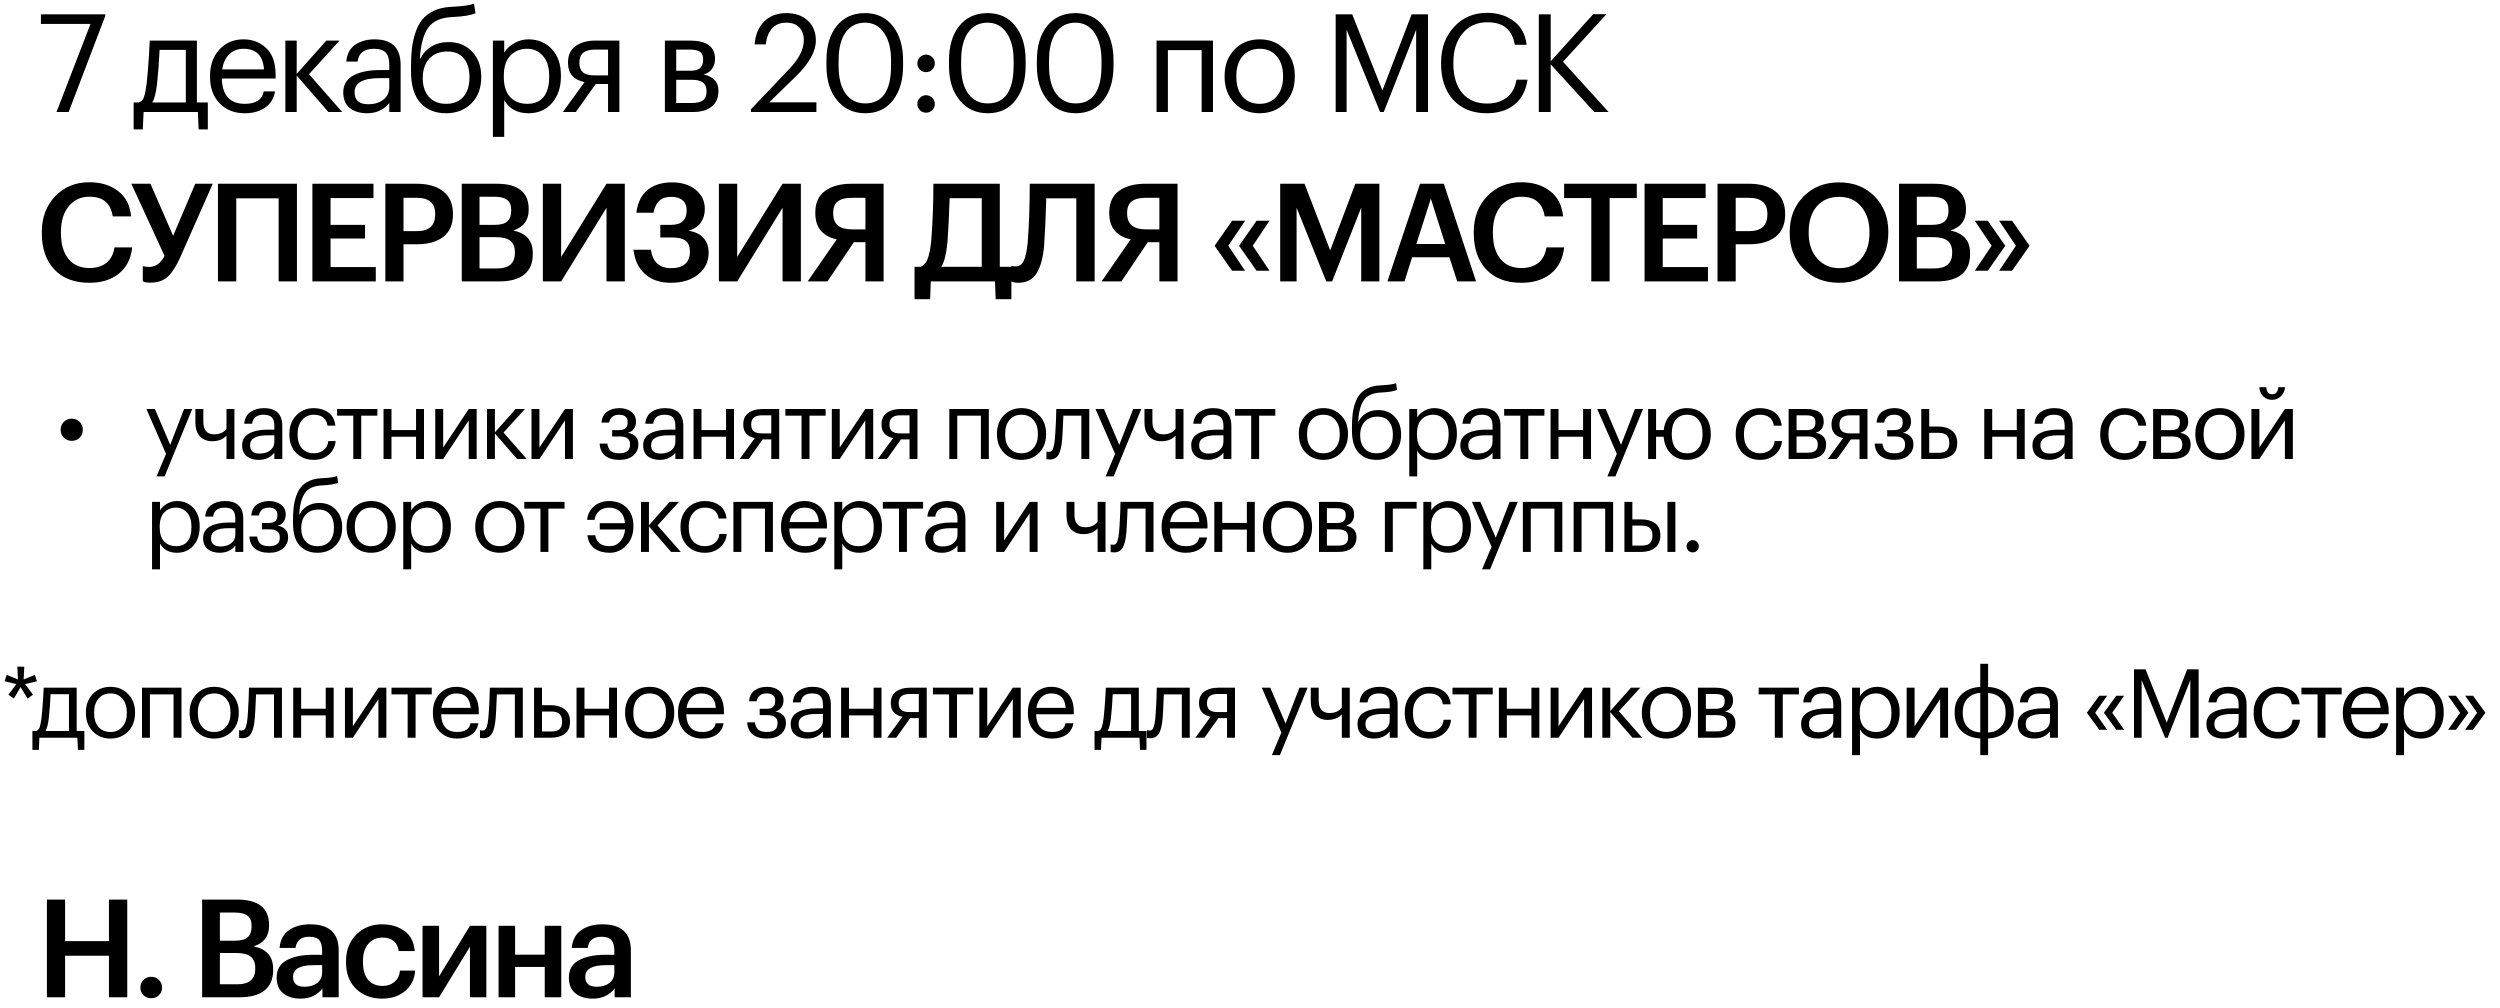 <?xml version="1.0" encoding="UTF-8"?> <svg xmlns="http://www.w3.org/2000/svg" width="915" height="369" viewBox="0 0 915 369" fill="none"> <path d="M26.254 161.35C25.111 161.35 24.143 160.953 23.349 160.16C22.579 159.367 22.194 158.41 22.194 157.29C22.194 156.17 22.579 155.213 23.349 154.42C24.143 153.627 25.111 153.23 26.254 153.23C27.421 153.23 28.389 153.627 29.159 154.42C29.929 155.19 30.314 156.147 30.314 157.29C30.314 158.433 29.929 159.402 29.159 160.195C28.389 160.965 27.421 161.35 26.254 161.35ZM60.76 166.11L53.585 149.695H56.7L62.3 162.82L67.375 149.695H70.35L60.235 174.37H57.295L60.76 166.11ZM82.89 168V159.46C81.63 160.813 79.88 161.49 77.64 161.49C75.844 161.49 74.374 160.918 73.23 159.775C72.087 158.608 71.515 156.835 71.515 154.455V149.695H74.42V154.315C74.42 157.418 75.75 158.97 78.41 158.97C80.394 158.97 81.887 158.293 82.89 156.94V149.695H85.795V168H82.89ZM94.709 168.315C92.912 168.315 91.442 167.872 90.299 166.985C89.179 166.075 88.619 164.722 88.619 162.925C88.619 161.922 88.864 161.047 89.354 160.3C89.867 159.53 90.567 158.935 91.454 158.515C92.34 158.072 93.309 157.757 94.359 157.57C95.409 157.36 96.552 157.255 97.789 157.255H100.414V155.925C100.414 154.455 100.11 153.405 99.504 152.775C98.897 152.122 97.894 151.795 96.494 151.795C93.974 151.795 92.574 152.892 92.294 155.085H89.389C89.575 153.125 90.334 151.69 91.664 150.78C93.017 149.847 94.674 149.38 96.634 149.38C101.09 149.38 103.319 151.562 103.319 155.925V168H100.414V165.69C99.014 167.44 97.112 168.315 94.709 168.315ZM94.989 166.005C96.575 166.005 97.87 165.62 98.874 164.85C99.9 164.057 100.414 162.972 100.414 161.595V159.32H97.894C93.647 159.32 91.524 160.522 91.524 162.925C91.524 164.978 92.679 166.005 94.989 166.005ZM114.87 168.315C112.257 168.315 110.11 167.475 108.43 165.795C106.75 164.092 105.91 161.84 105.91 159.04V158.76C105.91 156.007 106.762 153.755 108.465 152.005C110.192 150.255 112.303 149.38 114.8 149.38C116.9 149.38 118.685 149.905 120.155 150.955C121.625 151.982 122.488 153.592 122.745 155.785H119.875C119.455 153.125 117.763 151.795 114.8 151.795C113.097 151.795 111.685 152.437 110.565 153.72C109.468 154.98 108.92 156.66 108.92 158.76V159.04C108.92 161.233 109.457 162.925 110.53 164.115C111.627 165.305 113.085 165.9 114.905 165.9C116.282 165.9 117.46 165.515 118.44 164.745C119.443 163.952 120.015 162.843 120.155 161.42H122.85C122.663 163.427 121.823 165.083 120.33 166.39C118.86 167.673 117.04 168.315 114.87 168.315ZM138.121 152.145H132.206V168H129.301V152.145H123.386V149.695H138.121V152.145ZM152.277 159.845H143.282V168H140.377V149.695H143.282V157.395H152.277V149.695H155.182V168H152.277V159.845ZM159.305 168V149.695H162.21V163.8L171.555 149.695H174.46V168H171.555V153.895L162.21 168H159.305ZM181.139 158.655V168H178.234V149.695H181.139V158.235L188.734 149.695H192.129L184.289 158.305L192.794 168H189.259L181.139 158.655ZM194.531 168V149.695H197.436V163.8L206.781 149.695H209.686V168H206.781V153.895L197.436 168H194.531ZM232.767 154.455C232.767 155.365 232.499 156.205 231.962 156.975C231.449 157.722 230.714 158.188 229.757 158.375C230.947 158.585 231.892 159.04 232.592 159.74C233.292 160.44 233.642 161.362 233.642 162.505V162.61C233.642 164.313 233.012 165.69 231.752 166.74C230.516 167.79 228.824 168.315 226.677 168.315C224.461 168.315 222.722 167.802 221.462 166.775C220.226 165.725 219.561 164.255 219.467 162.365H222.302C222.442 163.532 222.839 164.418 223.492 165.025C224.169 165.608 225.231 165.9 226.677 165.9C229.291 165.9 230.597 164.862 230.597 162.785V162.68C230.597 161.653 230.282 160.907 229.652 160.44C229.046 159.973 228.101 159.74 226.817 159.74H224.052V157.43H226.327C227.541 157.43 228.404 157.208 228.917 156.765C229.454 156.322 229.722 155.598 229.722 154.595V154.49C229.722 152.693 228.672 151.795 226.572 151.795C224.542 151.795 223.329 152.752 222.932 154.665H220.132C220.342 152.822 221.042 151.48 222.232 150.64C223.446 149.8 224.951 149.38 226.747 149.38C228.474 149.38 229.909 149.823 231.052 150.71C232.196 151.573 232.767 152.787 232.767 154.35V154.455ZM241.483 168.315C239.686 168.315 238.216 167.872 237.073 166.985C235.953 166.075 235.393 164.722 235.393 162.925C235.393 161.922 235.638 161.047 236.128 160.3C236.641 159.53 237.341 158.935 238.228 158.515C239.115 158.072 240.083 157.757 241.133 157.57C242.183 157.36 243.326 157.255 244.563 157.255H247.188V155.925C247.188 154.455 246.885 153.405 246.278 152.775C245.671 152.122 244.668 151.795 243.268 151.795C240.748 151.795 239.348 152.892 239.068 155.085H236.163C236.35 153.125 237.108 151.69 238.438 150.78C239.791 149.847 241.448 149.38 243.408 149.38C247.865 149.38 250.093 151.562 250.093 155.925V168H247.188V165.69C245.788 167.44 243.886 168.315 241.483 168.315ZM241.763 166.005C243.35 166.005 244.645 165.62 245.648 164.85C246.675 164.057 247.188 162.972 247.188 161.595V159.32H244.668C240.421 159.32 238.298 160.522 238.298 162.925C238.298 164.978 239.453 166.005 241.763 166.005ZM265.739 159.845H256.744V168H253.839V149.695H256.744V157.395H265.739V149.695H268.644V168H265.739V159.845ZM278.858 152.005C276.245 152.005 274.938 153.113 274.938 155.33V155.435C274.938 156.485 275.241 157.278 275.848 157.815C276.455 158.352 277.458 158.62 278.858 158.62H282.288V152.005H278.858ZM274.028 168H270.703L276.268 160.335C273.445 159.752 272.033 158.118 272.033 155.435V155.33C272.033 153.417 272.686 152.005 273.993 151.095C275.3 150.162 276.98 149.695 279.033 149.695H285.193V168H282.288V160.825H279.138L274.028 168ZM302.183 152.145H296.268V168H293.363V152.145H287.448V149.695H302.183V152.145ZM304.439 168V149.695H307.344V163.8L316.689 149.695H319.594V168H316.689V153.895L307.344 168H304.439ZM329.458 152.005C326.844 152.005 325.538 153.113 325.538 155.33V155.435C325.538 156.485 325.841 157.278 326.448 157.815C327.054 158.352 328.058 158.62 329.458 158.62H332.888V152.005H329.458ZM324.628 168H321.303L326.868 160.335C324.044 159.752 322.633 158.118 322.633 155.435V155.33C322.633 153.417 323.286 152.005 324.593 151.095C325.899 150.162 327.579 149.695 329.633 149.695H335.793V168H332.888V160.825H329.738L324.628 168ZM359.001 152.145H350.356V168H347.451V149.695H361.906V168H359.001V152.145ZM373.878 165.9C375.698 165.9 377.144 165.27 378.218 164.01C379.314 162.75 379.863 161.082 379.863 159.005V158.76C379.863 156.637 379.314 154.945 378.218 153.685C377.144 152.425 375.698 151.795 373.878 151.795C372.034 151.795 370.576 152.425 369.503 153.685C368.429 154.945 367.893 156.625 367.893 158.725V159.005C367.893 161.128 368.418 162.808 369.468 164.045C370.541 165.282 372.011 165.9 373.878 165.9ZM373.843 168.315C371.253 168.315 369.106 167.44 367.403 165.69C365.723 163.917 364.883 161.688 364.883 159.005V158.725C364.883 155.995 365.723 153.755 367.403 152.005C369.106 150.255 371.264 149.38 373.878 149.38C376.491 149.38 378.638 150.255 380.318 152.005C382.021 153.732 382.873 155.96 382.873 158.69V158.97C382.873 161.723 382.021 163.975 380.318 165.725C378.614 167.452 376.456 168.315 373.843 168.315ZM388.74 160.93C388.53 163.45 388.086 165.293 387.41 166.46C386.733 167.603 385.671 168.175 384.225 168.175C383.921 168.175 383.606 168.152 383.28 168.105L383 168V165.235L383.245 165.305C383.478 165.352 383.723 165.375 383.98 165.375C384.353 165.375 384.656 165.27 384.89 165.06C385.146 164.827 385.345 164.465 385.485 163.975C385.648 163.485 385.765 163.03 385.835 162.61C385.905 162.167 385.986 161.548 386.08 160.755C386.173 159.915 386.313 157.535 386.5 153.615L386.605 149.695H398.68V168H395.775V152.145H389.195C388.985 157.185 388.833 160.113 388.74 160.93ZM408.121 166.11L400.946 149.695H404.061L409.661 162.82L414.736 149.695H417.711L407.596 174.37H404.656L408.121 166.11ZM430.252 168V159.46C428.992 160.813 427.242 161.49 425.002 161.49C423.205 161.49 421.735 160.918 420.592 159.775C419.448 158.608 418.877 156.835 418.877 154.455V149.695H421.782V154.315C421.782 157.418 423.112 158.97 425.772 158.97C427.755 158.97 429.248 158.293 430.252 156.94V149.695H433.157V168H430.252ZM442.07 168.315C440.273 168.315 438.803 167.872 437.66 166.985C436.54 166.075 435.98 164.722 435.98 162.925C435.98 161.922 436.225 161.047 436.715 160.3C437.228 159.53 437.928 158.935 438.815 158.515C439.702 158.072 440.67 157.757 441.72 157.57C442.77 157.36 443.913 157.255 445.15 157.255H447.775V155.925C447.775 154.455 447.472 153.405 446.865 152.775C446.258 152.122 445.255 151.795 443.855 151.795C441.335 151.795 439.935 152.892 439.655 155.085H436.75C436.937 153.125 437.695 151.69 439.025 150.78C440.378 149.847 442.035 149.38 443.995 149.38C448.452 149.38 450.68 151.562 450.68 155.925V168H447.775V165.69C446.375 167.44 444.473 168.315 442.07 168.315ZM442.35 166.005C443.937 166.005 445.232 165.62 446.235 164.85C447.262 164.057 447.775 162.972 447.775 161.595V159.32H445.255C441.008 159.32 438.885 160.522 438.885 162.925C438.885 164.978 440.04 166.005 442.35 166.005ZM466.759 152.145H460.844V168H457.939V152.145H452.024V149.695H466.759V152.145ZM484.367 165.9C486.187 165.9 487.634 165.27 488.707 164.01C489.804 162.75 490.352 161.082 490.352 159.005V158.76C490.352 156.637 489.804 154.945 488.707 153.685C487.634 152.425 486.187 151.795 484.367 151.795C482.524 151.795 481.065 152.425 479.992 153.685C478.919 154.945 478.382 156.625 478.382 158.725V159.005C478.382 161.128 478.907 162.808 479.957 164.045C481.03 165.282 482.5 165.9 484.367 165.9ZM484.332 168.315C481.742 168.315 479.595 167.44 477.892 165.69C476.212 163.917 475.372 161.688 475.372 159.005V158.725C475.372 155.995 476.212 153.755 477.892 152.005C479.595 150.255 481.754 149.38 484.367 149.38C486.98 149.38 489.127 150.255 490.807 152.005C492.51 153.732 493.362 155.96 493.362 158.69V158.97C493.362 161.723 492.51 163.975 490.807 165.725C489.104 167.452 486.945 168.315 484.332 168.315ZM503.775 168.315C501.022 168.315 498.84 167.428 497.23 165.655C495.62 163.882 494.815 161.187 494.815 157.57V156.45C494.815 154.723 494.885 153.195 495.025 151.865C495.165 150.512 495.457 149.158 495.9 147.805C496.343 146.428 496.927 145.285 497.65 144.375C498.373 143.465 499.353 142.707 500.59 142.1C501.85 141.493 503.332 141.143 505.035 141.05L505.735 141.015C508.302 140.875 510.04 140.618 510.95 140.245L511.335 142.695C510.145 143.208 508.29 143.523 505.77 143.64L505.245 143.675C502.422 143.815 500.403 144.737 499.19 146.44C498 148.12 497.3 150.733 497.09 154.28H497.23C497.86 152.997 498.793 151.982 500.03 151.235C501.29 150.465 502.748 150.08 504.405 150.08C506.948 150.08 508.978 150.908 510.495 152.565C512.035 154.198 512.805 156.322 512.805 158.935V159.075C512.805 161.898 511.953 164.15 510.25 165.83C508.57 167.487 506.412 168.315 503.775 168.315ZM499.4 164.115C500.473 165.305 501.943 165.9 503.81 165.9C505.677 165.9 507.135 165.317 508.185 164.15C509.258 162.96 509.795 161.28 509.795 159.11V159.04C509.795 157.01 509.305 155.412 508.325 154.245C507.368 153.078 505.968 152.495 504.125 152.495C502.188 152.495 500.648 153.102 499.505 154.315C498.385 155.528 497.825 157.185 497.825 159.285V159.355C497.825 161.338 498.35 162.925 499.4 164.115ZM515.791 149.695H518.696V152.775C519.232 151.842 520.072 151.048 521.216 150.395C522.359 149.718 523.584 149.38 524.891 149.38C527.341 149.38 529.336 150.208 530.876 151.865C532.439 153.522 533.221 155.762 533.221 158.585V158.865C533.221 161.688 532.451 163.975 530.911 165.725C529.394 167.452 527.387 168.315 524.891 168.315C522.091 168.315 520.026 167.207 518.696 164.99V174.37H515.791V149.695ZM524.611 165.9C526.431 165.9 527.819 165.317 528.776 164.15C529.732 162.96 530.211 161.245 530.211 159.005V158.725C530.211 156.508 529.674 154.805 528.601 153.615C527.551 152.402 526.209 151.795 524.576 151.795C522.802 151.795 521.356 152.39 520.236 153.58C519.139 154.747 518.591 156.462 518.591 158.725V159.005C518.591 161.268 519.127 162.983 520.201 164.15C521.297 165.317 522.767 165.9 524.611 165.9ZM540.569 168.315C538.772 168.315 537.302 167.872 536.159 166.985C535.039 166.075 534.479 164.722 534.479 162.925C534.479 161.922 534.724 161.047 535.214 160.3C535.727 159.53 536.427 158.935 537.314 158.515C538.201 158.072 539.169 157.757 540.219 157.57C541.269 157.36 542.412 157.255 543.649 157.255H546.274V155.925C546.274 154.455 545.971 153.405 545.364 152.775C544.757 152.122 543.754 151.795 542.354 151.795C539.834 151.795 538.434 152.892 538.154 155.085H535.249C535.436 153.125 536.194 151.69 537.524 150.78C538.877 149.847 540.534 149.38 542.494 149.38C546.951 149.38 549.179 151.562 549.179 155.925V168H546.274V165.69C544.874 167.44 542.972 168.315 540.569 168.315ZM540.849 166.005C542.436 166.005 543.731 165.62 544.734 164.85C545.761 164.057 546.274 162.972 546.274 161.595V159.32H543.754C539.507 159.32 537.384 160.522 537.384 162.925C537.384 164.978 538.539 166.005 540.849 166.005ZM565.258 152.145H559.343V168H556.438V152.145H550.523V149.695H565.258V152.145ZM579.413 159.845H570.418V168H567.513V149.695H570.418V157.395H579.413V149.695H582.318V168H579.413V159.845ZM591.762 166.11L584.587 149.695H587.702L593.302 162.82L598.377 149.695H601.352L591.237 174.37H588.297L591.762 166.11ZM617.462 168.315C615.129 168.315 613.192 167.592 611.652 166.145C610.136 164.698 609.237 162.797 608.957 160.44C608.911 160.113 608.887 159.915 608.887 159.845H606.122V168H603.217V149.695H606.122V157.395H608.922C609.202 154.968 610.101 153.032 611.617 151.585C613.157 150.115 615.117 149.38 617.497 149.38C620.087 149.38 622.176 150.243 623.762 151.97C625.349 153.697 626.142 155.937 626.142 158.69V158.97C626.142 161.747 625.337 163.998 623.727 165.725C622.141 167.452 620.052 168.315 617.462 168.315ZM617.497 165.9C619.294 165.9 620.682 165.282 621.662 164.045C622.642 162.808 623.132 161.128 623.132 159.005V158.76C623.132 156.613 622.642 154.922 621.662 153.685C620.682 152.425 619.294 151.795 617.497 151.795C615.677 151.795 614.277 152.413 613.297 153.65C612.341 154.887 611.862 156.578 611.862 158.725V159.005C611.862 161.152 612.341 162.843 613.297 164.08C614.254 165.293 615.654 165.9 617.497 165.9ZM644.231 168.315C641.618 168.315 639.471 167.475 637.791 165.795C636.111 164.092 635.271 161.84 635.271 159.04V158.76C635.271 156.007 636.123 153.755 637.826 152.005C639.553 150.255 641.665 149.38 644.161 149.38C646.261 149.38 648.046 149.905 649.516 150.955C650.986 151.982 651.85 153.592 652.106 155.785H649.236C648.816 153.125 647.125 151.795 644.161 151.795C642.458 151.795 641.046 152.437 639.926 153.72C638.83 154.98 638.281 156.66 638.281 158.76V159.04C638.281 161.233 638.818 162.925 639.891 164.115C640.988 165.305 642.446 165.9 644.266 165.9C645.643 165.9 646.821 165.515 647.801 164.745C648.805 163.952 649.376 162.843 649.516 161.42H652.211C652.025 163.427 651.185 165.083 649.691 166.39C648.221 167.673 646.401 168.315 644.231 168.315ZM654.637 149.695H661.042C665.336 149.695 667.482 151.247 667.482 154.35V154.455C667.482 155.342 667.237 156.158 666.747 156.905C666.257 157.628 665.522 158.118 664.542 158.375C667.086 158.935 668.357 160.312 668.357 162.505V162.61C668.357 164.383 667.774 165.725 666.607 166.635C665.464 167.545 663.866 168 661.812 168H654.637V149.695ZM657.542 152.005V157.43H661.042C662.256 157.43 663.119 157.208 663.632 156.765C664.169 156.322 664.437 155.598 664.437 154.595V154.49C664.437 153.557 664.157 152.915 663.597 152.565C663.061 152.192 662.197 152.005 661.007 152.005H657.542ZM657.542 159.74V165.69H661.532C662.816 165.69 663.761 165.468 664.367 165.025C664.997 164.558 665.312 163.812 665.312 162.785V162.68C665.312 161.653 664.997 160.907 664.367 160.44C663.761 159.973 662.816 159.74 661.532 159.74H657.542ZM677.161 152.005C674.548 152.005 673.241 153.113 673.241 155.33V155.435C673.241 156.485 673.544 157.278 674.151 157.815C674.758 158.352 675.761 158.62 677.161 158.62H680.591V152.005H677.161ZM672.331 168H669.006L674.571 160.335C671.748 159.752 670.336 158.118 670.336 155.435V155.33C670.336 153.417 670.989 152.005 672.296 151.095C673.603 150.162 675.283 149.695 677.336 149.695H683.496V168H680.591V160.825H677.441L672.331 168ZM699.436 154.455C699.436 155.365 699.168 156.205 698.631 156.975C698.118 157.722 697.383 158.188 696.426 158.375C697.616 158.585 698.561 159.04 699.261 159.74C699.961 160.44 700.311 161.362 700.311 162.505V162.61C700.311 164.313 699.681 165.69 698.421 166.74C697.185 167.79 695.493 168.315 693.346 168.315C691.13 168.315 689.391 167.802 688.131 166.775C686.895 165.725 686.23 164.255 686.136 162.365H688.971C689.111 163.532 689.508 164.418 690.161 165.025C690.838 165.608 691.9 165.9 693.346 165.9C695.96 165.9 697.266 164.862 697.266 162.785V162.68C697.266 161.653 696.951 160.907 696.321 160.44C695.715 159.973 694.77 159.74 693.486 159.74H690.721V157.43H692.996C694.21 157.43 695.073 157.208 695.586 156.765C696.123 156.322 696.391 155.598 696.391 154.595V154.49C696.391 152.693 695.341 151.795 693.241 151.795C691.211 151.795 689.998 152.752 689.601 154.665H686.801C687.011 152.822 687.711 151.48 688.901 150.64C690.115 149.8 691.62 149.38 693.416 149.38C695.143 149.38 696.578 149.823 697.721 150.71C698.865 151.573 699.436 152.787 699.436 154.35V154.455ZM703.186 149.695H706.091V156.1H709.346C711.399 156.1 713.079 156.602 714.386 157.605C715.693 158.608 716.346 160.102 716.346 162.085V162.19C716.346 164.197 715.693 165.667 714.386 166.6C713.103 167.533 711.423 168 709.346 168H703.186V149.695ZM709.521 165.725C710.921 165.725 711.924 165.433 712.531 164.85C713.138 164.243 713.441 163.357 713.441 162.19V162.085C713.441 160.825 713.126 159.903 712.496 159.32C711.889 158.713 710.898 158.41 709.521 158.41H706.091V165.725H709.521ZM738.144 159.845H729.149V168H726.244V149.695H729.149V157.395H738.144V149.695H741.049V168H738.144V159.845ZM749.967 168.315C748.171 168.315 746.701 167.872 745.557 166.985C744.437 166.075 743.877 164.722 743.877 162.925C743.877 161.922 744.122 161.047 744.612 160.3C745.126 159.53 745.826 158.935 746.712 158.515C747.599 158.072 748.567 157.757 749.617 157.57C750.667 157.36 751.811 157.255 753.047 157.255H755.672V155.925C755.672 154.455 755.369 153.405 754.762 152.775C754.156 152.122 753.152 151.795 751.752 151.795C749.232 151.795 747.832 152.892 747.552 155.085H744.647C744.834 153.125 745.592 151.69 746.922 150.78C748.276 149.847 749.932 149.38 751.892 149.38C756.349 149.38 758.577 151.562 758.577 155.925V168H755.672V165.69C754.272 167.44 752.371 168.315 749.967 168.315ZM750.247 166.005C751.834 166.005 753.129 165.62 754.132 164.85C755.159 164.057 755.672 162.972 755.672 161.595V159.32H753.152C748.906 159.32 746.782 160.522 746.782 162.925C746.782 164.978 747.937 166.005 750.247 166.005ZM777.641 168.315C775.028 168.315 772.881 167.475 771.201 165.795C769.521 164.092 768.681 161.84 768.681 159.04V158.76C768.681 156.007 769.533 153.755 771.236 152.005C772.963 150.255 775.075 149.38 777.571 149.38C779.671 149.38 781.456 149.905 782.926 150.955C784.396 151.982 785.26 153.592 785.516 155.785H782.646C782.226 153.125 780.535 151.795 777.571 151.795C775.868 151.795 774.456 152.437 773.336 153.72C772.24 154.98 771.691 156.66 771.691 158.76V159.04C771.691 161.233 772.228 162.925 773.301 164.115C774.398 165.305 775.856 165.9 777.676 165.9C779.053 165.9 780.231 165.515 781.211 164.745C782.215 163.952 782.786 162.843 782.926 161.42H785.621C785.435 163.427 784.595 165.083 783.101 166.39C781.631 167.673 779.811 168.315 777.641 168.315ZM788.047 149.695H794.452C798.746 149.695 800.892 151.247 800.892 154.35V154.455C800.892 155.342 800.647 156.158 800.157 156.905C799.667 157.628 798.932 158.118 797.952 158.375C800.496 158.935 801.767 160.312 801.767 162.505V162.61C801.767 164.383 801.184 165.725 800.017 166.635C798.874 167.545 797.276 168 795.222 168H788.047V149.695ZM790.952 152.005V157.43H794.452C795.666 157.43 796.529 157.208 797.042 156.765C797.579 156.322 797.847 155.598 797.847 154.595V154.49C797.847 153.557 797.567 152.915 797.007 152.565C796.471 152.192 795.607 152.005 794.417 152.005H790.952ZM790.952 159.74V165.69H794.942C796.226 165.69 797.171 165.468 797.777 165.025C798.407 164.558 798.722 163.812 798.722 162.785V162.68C798.722 161.653 798.407 160.907 797.777 160.44C797.171 159.973 796.226 159.74 794.942 159.74H790.952ZM812.492 165.9C814.312 165.9 815.759 165.27 816.832 164.01C817.929 162.75 818.477 161.082 818.477 159.005V158.76C818.477 156.637 817.929 154.945 816.832 153.685C815.759 152.425 814.312 151.795 812.492 151.795C810.649 151.795 809.19 152.425 808.117 153.685C807.044 154.945 806.507 156.625 806.507 158.725V159.005C806.507 161.128 807.032 162.808 808.082 164.045C809.155 165.282 810.625 165.9 812.492 165.9ZM812.457 168.315C809.867 168.315 807.72 167.44 806.017 165.69C804.337 163.917 803.497 161.688 803.497 159.005V158.725C803.497 155.995 804.337 153.755 806.017 152.005C807.72 150.255 809.879 149.38 812.492 149.38C815.105 149.38 817.252 150.255 818.932 152.005C820.635 153.732 821.487 155.96 821.487 158.69V158.97C821.487 161.723 820.635 163.975 818.932 165.725C817.229 167.452 815.07 168.315 812.457 168.315ZM831.55 146.335C830.29 146.335 829.217 145.903 828.33 145.04C827.443 144.153 826.977 143.045 826.93 141.715H829.45C829.59 143.442 830.29 144.305 831.55 144.305C832.927 144.305 833.697 143.442 833.86 141.715H836.31C836.217 143.045 835.715 144.153 834.805 145.04C833.918 145.903 832.833 146.335 831.55 146.335ZM824.025 168V149.695H826.93V163.8L836.275 149.695H839.18V168H836.275V153.895L826.93 168H824.025ZM55.65 183.695H58.555V186.775C59.092 185.842 59.932 185.048 61.075 184.395C62.218 183.718 63.443 183.38 64.75 183.38C67.2 183.38 69.195 184.208 70.735 185.865C72.298 187.522 73.08 189.762 73.08 192.585V192.865C73.08 195.688 72.31 197.975 70.77 199.725C69.253 201.452 67.247 202.315 64.75 202.315C61.95 202.315 59.885 201.207 58.555 198.99V208.37H55.65V183.695ZM64.47 199.9C66.29 199.9 67.678 199.317 68.635 198.15C69.592 196.96 70.07 195.245 70.07 193.005V192.725C70.07 190.508 69.533 188.805 68.46 187.615C67.41 186.402 66.068 185.795 64.435 185.795C62.662 185.795 61.215 186.39 60.095 187.58C58.998 188.747 58.45 190.462 58.45 192.725V193.005C58.45 195.268 58.987 196.983 60.06 198.15C61.157 199.317 62.627 199.9 64.47 199.9ZM80.428 202.315C78.632 202.315 77.162 201.872 76.018 200.985C74.898 200.075 74.338 198.722 74.338 196.925C74.338 195.922 74.583 195.047 75.073 194.3C75.587 193.53 76.287 192.935 77.173 192.515C78.06 192.072 79.028 191.757 80.078 191.57C81.128 191.36 82.272 191.255 83.508 191.255H86.133V189.925C86.133 188.455 85.83 187.405 85.223 186.775C84.617 186.122 83.613 185.795 82.213 185.795C79.693 185.795 78.293 186.892 78.013 189.085H75.108C75.295 187.125 76.053 185.69 77.383 184.78C78.737 183.847 80.393 183.38 82.353 183.38C86.81 183.38 89.038 185.562 89.038 189.925V202H86.133V199.69C84.733 201.44 82.832 202.315 80.428 202.315ZM80.708 200.005C82.295 200.005 83.59 199.62 84.593 198.85C85.62 198.057 86.133 196.972 86.133 195.595V193.32H83.613C79.367 193.32 77.243 194.522 77.243 196.925C77.243 198.978 78.398 200.005 80.708 200.005ZM104.58 188.455C104.58 189.365 104.311 190.205 103.775 190.975C103.261 191.722 102.526 192.188 101.57 192.375C102.76 192.585 103.705 193.04 104.405 193.74C105.105 194.44 105.455 195.362 105.455 196.505V196.61C105.455 198.313 104.825 199.69 103.565 200.74C102.328 201.79 100.636 202.315 98.49 202.315C96.273 202.315 94.535 201.802 93.275 200.775C92.038 199.725 91.373 198.255 91.28 196.365H94.115C94.255 197.532 94.651 198.418 95.305 199.025C95.981 199.608 97.043 199.9 98.49 199.9C101.103 199.9 102.41 198.862 102.41 196.785V196.68C102.41 195.653 102.095 194.907 101.465 194.44C100.858 193.973 99.913 193.74 98.63 193.74H95.865V191.43H98.14C99.353 191.43 100.216 191.208 100.73 190.765C101.266 190.322 101.535 189.598 101.535 188.595V188.49C101.535 186.693 100.485 185.795 98.385 185.795C96.355 185.795 95.141 186.752 94.745 188.665H91.945C92.155 186.822 92.855 185.48 94.045 184.64C95.258 183.8 96.763 183.38 98.56 183.38C100.286 183.38 101.721 183.823 102.865 184.71C104.008 185.573 104.58 186.787 104.58 188.35V188.455ZM116.205 202.315C113.451 202.315 111.27 201.428 109.66 199.655C108.05 197.882 107.245 195.187 107.245 191.57V190.45C107.245 188.723 107.315 187.195 107.455 185.865C107.595 184.512 107.886 183.158 108.33 181.805C108.773 180.428 109.356 179.285 110.08 178.375C110.803 177.465 111.783 176.707 113.02 176.1C114.28 175.493 115.761 175.143 117.465 175.05L118.165 175.015C120.731 174.875 122.47 174.618 123.38 174.245L123.765 176.695C122.575 177.208 120.72 177.523 118.2 177.64L117.675 177.675C114.851 177.815 112.833 178.737 111.62 180.44C110.43 182.12 109.73 184.733 109.52 188.28H109.66C110.29 186.997 111.223 185.982 112.46 185.235C113.72 184.465 115.178 184.08 116.835 184.08C119.378 184.08 121.408 184.908 122.925 186.565C124.465 188.198 125.235 190.322 125.235 192.935V193.075C125.235 195.898 124.383 198.15 122.68 199.83C121 201.487 118.841 202.315 116.205 202.315ZM111.83 198.115C112.903 199.305 114.373 199.9 116.24 199.9C118.106 199.9 119.565 199.317 120.615 198.15C121.688 196.96 122.225 195.28 122.225 193.11V193.04C122.225 191.01 121.735 189.412 120.755 188.245C119.798 187.078 118.398 186.495 116.555 186.495C114.618 186.495 113.078 187.102 111.935 188.315C110.815 189.528 110.255 191.185 110.255 193.285V193.355C110.255 195.338 110.78 196.925 111.83 198.115ZM135.85 199.9C137.67 199.9 139.117 199.27 140.19 198.01C141.287 196.75 141.835 195.082 141.835 193.005V192.76C141.835 190.637 141.287 188.945 140.19 187.685C139.117 186.425 137.67 185.795 135.85 185.795C134.007 185.795 132.549 186.425 131.475 187.685C130.402 188.945 129.865 190.625 129.865 192.725V193.005C129.865 195.128 130.39 196.808 131.44 198.045C132.514 199.282 133.984 199.9 135.85 199.9ZM135.815 202.315C133.225 202.315 131.079 201.44 129.375 199.69C127.695 197.917 126.855 195.688 126.855 193.005V192.725C126.855 189.995 127.695 187.755 129.375 186.005C131.079 184.255 133.237 183.38 135.85 183.38C138.464 183.38 140.61 184.255 142.29 186.005C143.994 187.732 144.845 189.96 144.845 192.69V192.97C144.845 195.723 143.994 197.975 142.29 199.725C140.587 201.452 138.429 202.315 135.815 202.315ZM147.593 183.695H150.498V186.775C151.035 185.842 151.875 185.048 153.018 184.395C154.162 183.718 155.387 183.38 156.693 183.38C159.143 183.38 161.138 184.208 162.678 185.865C164.242 187.522 165.023 189.762 165.023 192.585V192.865C165.023 195.688 164.253 197.975 162.713 199.725C161.197 201.452 159.19 202.315 156.693 202.315C153.893 202.315 151.828 201.207 150.498 198.99V208.37H147.593V183.695ZM156.413 199.9C158.233 199.9 159.622 199.317 160.578 198.15C161.535 196.96 162.013 195.245 162.013 193.005V192.725C162.013 190.508 161.477 188.805 160.403 187.615C159.353 186.402 158.012 185.795 156.378 185.795C154.605 185.795 153.158 186.39 152.038 187.58C150.942 188.747 150.393 190.462 150.393 192.725V193.005C150.393 195.268 150.93 196.983 152.003 198.15C153.1 199.317 154.57 199.9 156.413 199.9ZM182.929 199.9C184.749 199.9 186.196 199.27 187.269 198.01C188.366 196.75 188.914 195.082 188.914 193.005V192.76C188.914 190.637 188.366 188.945 187.269 187.685C186.196 186.425 184.749 185.795 182.929 185.795C181.086 185.795 179.628 186.425 178.554 187.685C177.481 188.945 176.944 190.625 176.944 192.725V193.005C176.944 195.128 177.469 196.808 178.519 198.045C179.593 199.282 181.063 199.9 182.929 199.9ZM182.894 202.315C180.304 202.315 178.158 201.44 176.454 199.69C174.774 197.917 173.934 195.688 173.934 193.005V192.725C173.934 189.995 174.774 187.755 176.454 186.005C178.158 184.255 180.316 183.38 182.929 183.38C185.543 183.38 187.689 184.255 189.369 186.005C191.073 187.732 191.924 189.96 191.924 192.69V192.97C191.924 195.723 191.073 197.975 189.369 199.725C187.666 201.452 185.508 202.315 182.894 202.315ZM206.624 186.145H200.709V202H197.804V186.145H191.889V183.695H206.624V186.145ZM223.147 202.315C220.954 202.315 219.11 201.802 217.617 200.775C216.124 199.725 215.249 198.103 214.992 195.91H217.862C218.282 198.57 220.044 199.9 223.147 199.9C224.64 199.9 225.9 199.352 226.927 198.255C227.977 197.135 228.595 195.642 228.782 193.775H219.507V191.5H228.782C228.595 189.633 227.977 188.222 226.927 187.265C225.9 186.285 224.535 185.795 222.832 185.795C221.479 185.795 220.324 186.192 219.367 186.985C218.434 187.755 217.839 188.852 217.582 190.275H214.887C215.074 188.268 215.902 186.623 217.372 185.34C218.865 184.033 220.697 183.38 222.867 183.38C225.574 183.38 227.744 184.197 229.377 185.83C231.01 187.463 231.827 189.68 231.827 192.48V192.76C231.827 195.513 230.975 197.8 229.272 199.62C227.569 201.417 225.527 202.315 223.147 202.315ZM237.508 192.655V202H234.603V183.695H237.508V192.235L245.103 183.695H248.498L240.658 192.305L249.163 202H245.628L237.508 192.655ZM258.021 202.315C255.408 202.315 253.261 201.475 251.581 199.795C249.901 198.092 249.061 195.84 249.061 193.04V192.76C249.061 190.007 249.913 187.755 251.616 186.005C253.343 184.255 255.455 183.38 257.951 183.38C260.051 183.38 261.836 183.905 263.306 184.955C264.776 185.982 265.64 187.592 265.896 189.785H263.026C262.606 187.125 260.915 185.795 257.951 185.795C256.248 185.795 254.836 186.437 253.716 187.72C252.62 188.98 252.071 190.66 252.071 192.76V193.04C252.071 195.233 252.608 196.925 253.681 198.115C254.778 199.305 256.236 199.9 258.056 199.9C259.433 199.9 260.611 199.515 261.591 198.745C262.595 197.952 263.166 196.843 263.306 195.42H266.001C265.815 197.427 264.975 199.083 263.481 200.39C262.011 201.673 260.191 202.315 258.021 202.315ZM279.977 186.145H271.332V202H268.427V183.695H282.882V202H279.977V186.145ZM294.714 202.315C292.101 202.315 289.966 201.463 288.309 199.76C286.676 198.057 285.859 195.817 285.859 193.04V192.76C285.859 190.007 286.653 187.755 288.239 186.005C289.849 184.255 291.914 183.38 294.434 183.38C296.768 183.38 298.716 184.138 300.279 185.655C301.866 187.148 302.659 189.423 302.659 192.48V193.425H288.869C289.009 197.742 290.969 199.9 294.749 199.9C297.619 199.9 299.241 198.838 299.614 196.715H302.519C302.193 198.535 301.341 199.923 299.964 200.88C298.588 201.837 296.838 202.315 294.714 202.315ZM299.684 191.08C299.428 187.557 297.678 185.795 294.434 185.795C292.964 185.795 291.751 186.262 290.794 187.195C289.838 188.128 289.231 189.423 288.974 191.08H299.684ZM305.367 183.695H308.272V186.775C308.808 185.842 309.648 185.048 310.792 184.395C311.935 183.718 313.16 183.38 314.467 183.38C316.917 183.38 318.912 184.208 320.452 185.865C322.015 187.522 322.797 189.762 322.797 192.585V192.865C322.797 195.688 322.027 197.975 320.487 199.725C318.97 201.452 316.963 202.315 314.467 202.315C311.667 202.315 309.602 201.207 308.272 198.99V208.37H305.367V183.695ZM314.187 199.9C316.007 199.9 317.395 199.317 318.352 198.15C319.308 196.96 319.787 195.245 319.787 193.005V192.725C319.787 190.508 319.25 188.805 318.177 187.615C317.127 186.402 315.785 185.795 314.152 185.795C312.378 185.795 310.932 186.39 309.812 187.58C308.715 188.747 308.167 190.462 308.167 192.725V193.005C308.167 195.268 308.703 196.983 309.777 198.15C310.873 199.317 312.343 199.9 314.187 199.9ZM337.853 186.145H331.938V202H329.033V186.145H323.118V183.695H337.853V186.145ZM344.733 202.315C342.936 202.315 341.466 201.872 340.323 200.985C339.203 200.075 338.643 198.722 338.643 196.925C338.643 195.922 338.888 195.047 339.378 194.3C339.891 193.53 340.591 192.935 341.478 192.515C342.365 192.072 343.333 191.757 344.383 191.57C345.433 191.36 346.576 191.255 347.813 191.255H350.438V189.925C350.438 188.455 350.135 187.405 349.528 186.775C348.921 186.122 347.918 185.795 346.518 185.795C343.998 185.795 342.598 186.892 342.318 189.085H339.413C339.6 187.125 340.358 185.69 341.688 184.78C343.041 183.847 344.698 183.38 346.658 183.38C351.115 183.38 353.343 185.562 353.343 189.925V202H350.438V199.69C349.038 201.44 347.136 202.315 344.733 202.315ZM345.013 200.005C346.6 200.005 347.895 199.62 348.898 198.85C349.925 198.057 350.438 196.972 350.438 195.595V193.32H347.918C343.671 193.32 341.548 194.522 341.548 196.925C341.548 198.978 342.703 200.005 345.013 200.005ZM364.602 202V183.695H367.507V197.8L376.852 183.695H379.757V202H376.852V187.895L367.507 202H364.602ZM401.719 202V193.46C400.459 194.813 398.709 195.49 396.469 195.49C394.672 195.49 393.202 194.918 392.059 193.775C390.915 192.608 390.344 190.835 390.344 188.455V183.695H393.249V188.315C393.249 191.418 394.579 192.97 397.239 192.97C399.222 192.97 400.715 192.293 401.719 190.94V183.695H404.624V202H401.719ZM412.242 194.93C412.032 197.45 411.588 199.293 410.912 200.46C410.235 201.603 409.173 202.175 407.727 202.175C407.423 202.175 407.108 202.152 406.782 202.105L406.502 202V199.235L406.747 199.305C406.98 199.352 407.225 199.375 407.482 199.375C407.855 199.375 408.158 199.27 408.392 199.06C408.648 198.827 408.847 198.465 408.987 197.975C409.15 197.485 409.267 197.03 409.337 196.61C409.407 196.167 409.488 195.548 409.582 194.755C409.675 193.915 409.815 191.535 410.002 187.615L410.107 183.695H422.182V202H419.277V186.145H412.697C412.487 191.185 412.335 194.113 412.242 194.93ZM434.003 202.315C431.39 202.315 429.255 201.463 427.598 199.76C425.965 198.057 425.148 195.817 425.148 193.04V192.76C425.148 190.007 425.942 187.755 427.528 186.005C429.138 184.255 431.203 183.38 433.723 183.38C436.057 183.38 438.005 184.138 439.568 185.655C441.155 187.148 441.948 189.423 441.948 192.48V193.425H428.158C428.298 197.742 430.258 199.9 434.038 199.9C436.908 199.9 438.53 198.838 438.903 196.715H441.808C441.482 198.535 440.63 199.923 439.253 200.88C437.877 201.837 436.127 202.315 434.003 202.315ZM438.973 191.08C438.717 187.557 436.967 185.795 433.723 185.795C432.253 185.795 431.04 186.262 430.083 187.195C429.127 188.128 428.52 189.423 428.263 191.08H438.973ZM456.346 193.845H447.351V202H444.446V183.695H447.351V191.395H456.346V183.695H459.251V202H456.346V193.845ZM471.215 199.9C473.035 199.9 474.481 199.27 475.555 198.01C476.651 196.75 477.2 195.082 477.2 193.005V192.76C477.2 190.637 476.651 188.945 475.555 187.685C474.481 186.425 473.035 185.795 471.215 185.795C469.371 185.795 467.913 186.425 466.84 187.685C465.766 188.945 465.23 190.625 465.23 192.725V193.005C465.23 195.128 465.755 196.808 466.805 198.045C467.878 199.282 469.348 199.9 471.215 199.9ZM471.18 202.315C468.59 202.315 466.443 201.44 464.74 199.69C463.06 197.917 462.22 195.688 462.22 193.005V192.725C462.22 189.995 463.06 187.755 464.74 186.005C466.443 184.255 468.601 183.38 471.215 183.38C473.828 183.38 475.975 184.255 477.655 186.005C479.358 187.732 480.21 189.96 480.21 192.69V192.97C480.21 195.723 479.358 197.975 477.655 199.725C475.951 201.452 473.793 202.315 471.18 202.315ZM482.748 183.695H489.153C493.446 183.695 495.593 185.247 495.593 188.35V188.455C495.593 189.342 495.348 190.158 494.858 190.905C494.368 191.628 493.633 192.118 492.653 192.375C495.196 192.935 496.468 194.312 496.468 196.505V196.61C496.468 198.383 495.884 199.725 494.718 200.635C493.574 201.545 491.976 202 489.923 202H482.748V183.695ZM485.653 186.005V191.43H489.153C490.366 191.43 491.229 191.208 491.743 190.765C492.279 190.322 492.548 189.598 492.548 188.595V188.49C492.548 187.557 492.268 186.915 491.708 186.565C491.171 186.192 490.308 186.005 489.118 186.005H485.653ZM485.653 193.74V199.69H489.643C490.926 199.69 491.871 199.468 492.478 199.025C493.108 198.558 493.423 197.812 493.423 196.785V196.68C493.423 195.653 493.108 194.907 492.478 194.44C491.871 193.973 490.926 193.74 489.643 193.74H485.653ZM509.77 186.145V202H506.865V183.695H518.485V186.145H509.77ZM520.945 183.695H523.85V186.775C524.387 185.842 525.227 185.048 526.37 184.395C527.513 183.718 528.738 183.38 530.045 183.38C532.495 183.38 534.49 184.208 536.03 185.865C537.593 187.522 538.375 189.762 538.375 192.585V192.865C538.375 195.688 537.605 197.975 536.065 199.725C534.548 201.452 532.542 202.315 530.045 202.315C527.245 202.315 525.18 201.207 523.85 198.99V208.37H520.945V183.695ZM529.765 199.9C531.585 199.9 532.973 199.317 533.93 198.15C534.887 196.96 535.365 195.245 535.365 193.005V192.725C535.365 190.508 534.828 188.805 533.755 187.615C532.705 186.402 531.363 185.795 529.73 185.795C527.957 185.795 526.51 186.39 525.39 187.58C524.293 188.747 523.745 190.462 523.745 192.725V193.005C523.745 195.268 524.282 196.983 525.355 198.15C526.452 199.317 527.922 199.9 529.765 199.9ZM545.906 200.11L538.731 183.695H541.846L547.446 196.82L552.521 183.695H555.496L545.381 208.37H542.441L545.906 200.11ZM568.912 186.145H560.267V202H557.362V183.695H571.817V202H568.912V186.145ZM587.499 186.145H578.854V202H575.949V183.695H590.404V202H587.499V186.145ZM610.286 183.695H613.191V202H610.286V183.695ZM594.536 183.695H597.441V190.1H600.696C602.772 190.1 604.452 190.567 605.736 191.5C607.042 192.433 607.696 193.903 607.696 195.91V196.015C607.696 197.998 607.042 199.492 605.736 200.495C604.429 201.498 602.749 202 600.696 202H594.536V183.695ZM600.871 199.69C602.247 199.69 603.239 199.398 603.846 198.815C604.476 198.208 604.791 197.275 604.791 196.015V195.91C604.791 194.743 604.487 193.868 603.881 193.285C603.274 192.678 602.271 192.375 600.871 192.375H597.441V199.69H600.871ZM621.107 201.545C620.663 201.965 620.138 202.175 619.532 202.175C618.925 202.175 618.4 201.965 617.957 201.545C617.513 201.102 617.292 200.565 617.292 199.935C617.292 199.305 617.513 198.78 617.957 198.36C618.4 197.917 618.925 197.695 619.532 197.695C620.138 197.695 620.663 197.917 621.107 198.36C621.55 198.78 621.772 199.305 621.772 199.935C621.772 200.565 621.55 201.102 621.107 201.545ZM3.08 254.25L5.985 250.365L1.68 249.35L2.45 247.005L6.58 248.685L6.335 243.995H8.89L8.645 248.685L12.74 247.005L13.51 249.35L9.17 250.365L12.075 254.25L10.115 255.685L7.525 251.485L5.075 255.685L3.08 254.25ZM17.851 262.93C17.594 265.077 17.198 266.617 16.661 267.55H25.236V254.075H18.516C18.399 256.922 18.177 259.873 17.851 262.93ZM14.211 274.445H11.866V267.55H13.161C13.814 267.387 14.269 266.92 14.526 266.15C14.783 265.357 15.004 264.225 15.191 262.755C15.401 260.865 15.599 258.485 15.786 255.615C15.879 254.332 15.949 253.025 15.996 251.695H28.071V267.55H30.871V274.445H28.526L28.316 270H14.421L14.211 274.445ZM40.434 267.9C42.254 267.9 43.701 267.27 44.774 266.01C45.871 264.75 46.419 263.082 46.419 261.005V260.76C46.419 258.637 45.871 256.945 44.774 255.685C43.701 254.425 42.254 253.795 40.434 253.795C38.591 253.795 37.133 254.425 36.059 255.685C34.986 256.945 34.449 258.625 34.449 260.725V261.005C34.449 263.128 34.974 264.808 36.024 266.045C37.098 267.282 38.568 267.9 40.434 267.9ZM40.399 270.315C37.809 270.315 35.663 269.44 33.959 267.69C32.279 265.917 31.439 263.688 31.439 261.005V260.725C31.439 257.995 32.279 255.755 33.959 254.005C35.663 252.255 37.821 251.38 40.434 251.38C43.048 251.38 45.194 252.255 46.874 254.005C48.578 255.732 49.429 257.96 49.429 260.69V260.97C49.429 263.723 48.578 265.975 46.874 267.725C45.171 269.452 43.013 270.315 40.399 270.315ZM63.517 254.145H54.872V270H51.967V251.695H66.422V270H63.517V254.145ZM78.394 267.9C80.214 267.9 81.661 267.27 82.734 266.01C83.831 264.75 84.379 263.082 84.379 261.005V260.76C84.379 258.637 83.831 256.945 82.734 255.685C81.661 254.425 80.214 253.795 78.394 253.795C76.551 253.795 75.093 254.425 74.019 255.685C72.946 256.945 72.409 258.625 72.409 260.725V261.005C72.409 263.128 72.934 264.808 73.984 266.045C75.058 267.282 76.528 267.9 78.394 267.9ZM78.359 270.315C75.769 270.315 73.623 269.44 71.919 267.69C70.239 265.917 69.399 263.688 69.399 261.005V260.725C69.399 257.995 70.239 255.755 71.919 254.005C73.623 252.255 75.781 251.38 78.394 251.38C81.008 251.38 83.154 252.255 84.834 254.005C86.538 255.732 87.389 257.96 87.389 260.69V260.97C87.389 263.723 86.538 265.975 84.834 267.725C83.131 269.452 80.973 270.315 78.359 270.315ZM93.256 262.93C93.046 265.45 92.603 267.293 91.926 268.46C91.25 269.603 90.188 270.175 88.741 270.175C88.438 270.175 88.123 270.152 87.796 270.105L87.516 270V267.235L87.761 267.305C87.995 267.352 88.24 267.375 88.496 267.375C88.87 267.375 89.173 267.27 89.406 267.06C89.663 266.827 89.861 266.465 90.001 265.975C90.165 265.485 90.281 265.03 90.351 264.61C90.421 264.167 90.503 263.548 90.596 262.755C90.69 261.915 90.83 259.535 91.016 255.615L91.121 251.695H103.196V270H100.291V254.145H93.711C93.501 259.185 93.35 262.113 93.256 262.93ZM119.218 261.845H110.223V270H107.318V251.695H110.223V259.395H119.218V251.695H122.123V270H119.218V261.845ZM126.247 270V251.695H129.152V265.8L138.497 251.695H141.402V270H138.497V255.895L129.152 270H126.247ZM158.02 254.145H152.105V270H149.2V254.145H143.285V251.695H158.02V254.145ZM167.292 270.315C164.679 270.315 162.544 269.463 160.887 267.76C159.254 266.057 158.437 263.817 158.437 261.04V260.76C158.437 258.007 159.231 255.755 160.817 254.005C162.427 252.255 164.492 251.38 167.012 251.38C169.346 251.38 171.294 252.138 172.857 253.655C174.444 255.148 175.237 257.423 175.237 260.48V261.425H161.447C161.587 265.742 163.547 267.9 167.327 267.9C170.197 267.9 171.819 266.838 172.192 264.715H175.097C174.771 266.535 173.919 267.923 172.542 268.88C171.166 269.837 169.416 270.315 167.292 270.315ZM172.262 259.08C172.006 255.557 170.256 253.795 167.012 253.795C165.542 253.795 164.329 254.262 163.372 255.195C162.416 256.128 161.809 257.423 161.552 259.08H172.262ZM181.406 262.93C181.196 265.45 180.752 267.293 180.076 268.46C179.399 269.603 178.337 270.175 176.891 270.175C176.587 270.175 176.272 270.152 175.946 270.105L175.666 270V267.235L175.911 267.305C176.144 267.352 176.389 267.375 176.646 267.375C177.019 267.375 177.322 267.27 177.556 267.06C177.812 266.827 178.011 266.465 178.151 265.975C178.314 265.485 178.431 265.03 178.501 264.61C178.571 264.167 178.652 263.548 178.746 262.755C178.839 261.915 178.979 259.535 179.166 255.615L179.271 251.695H191.346V270H188.441V254.145H181.861C181.651 259.185 181.499 262.113 181.406 262.93ZM195.467 251.695H198.372V258.1H201.627C203.681 258.1 205.361 258.602 206.667 259.605C207.974 260.608 208.627 262.102 208.627 264.085V264.19C208.627 266.197 207.974 267.667 206.667 268.6C205.384 269.533 203.704 270 201.627 270H195.467V251.695ZM201.802 267.725C203.202 267.725 204.206 267.433 204.812 266.85C205.419 266.243 205.722 265.357 205.722 264.19V264.085C205.722 262.825 205.407 261.903 204.777 261.32C204.171 260.713 203.179 260.41 201.802 260.41H198.372V267.725H201.802ZM222.912 261.845H213.917V270H211.012V251.695H213.917V259.395H222.912V251.695H225.817V270H222.912V261.845ZM237.781 267.9C239.601 267.9 241.048 267.27 242.121 266.01C243.218 264.75 243.766 263.082 243.766 261.005V260.76C243.766 258.637 243.218 256.945 242.121 255.685C241.048 254.425 239.601 253.795 237.781 253.795C235.938 253.795 234.479 254.425 233.406 255.685C232.333 256.945 231.796 258.625 231.796 260.725V261.005C231.796 263.128 232.321 264.808 233.371 266.045C234.444 267.282 235.914 267.9 237.781 267.9ZM237.746 270.315C235.156 270.315 233.009 269.44 231.306 267.69C229.626 265.917 228.786 263.688 228.786 261.005V260.725C228.786 257.995 229.626 255.755 231.306 254.005C233.009 252.255 235.168 251.38 237.781 251.38C240.394 251.38 242.541 252.255 244.221 254.005C245.924 255.732 246.776 257.96 246.776 260.69V260.97C246.776 263.723 245.924 265.975 244.221 267.725C242.518 269.452 240.359 270.315 237.746 270.315ZM257.014 270.315C254.401 270.315 252.266 269.463 250.609 267.76C248.976 266.057 248.159 263.817 248.159 261.04V260.76C248.159 258.007 248.952 255.755 250.539 254.005C252.149 252.255 254.214 251.38 256.734 251.38C259.067 251.38 261.016 252.138 262.579 253.655C264.166 255.148 264.959 257.423 264.959 260.48V261.425H251.169C251.309 265.742 253.269 267.9 257.049 267.9C259.919 267.9 261.541 266.838 261.914 264.715H264.819C264.492 266.535 263.641 267.923 262.264 268.88C260.887 269.837 259.137 270.315 257.014 270.315ZM261.984 259.08C261.727 255.557 259.977 253.795 256.734 253.795C255.264 253.795 254.051 254.262 253.094 255.195C252.137 256.128 251.531 257.423 251.274 259.08H261.984ZM286.764 256.455C286.764 257.365 286.496 258.205 285.959 258.975C285.446 259.722 284.711 260.188 283.754 260.375C284.944 260.585 285.889 261.04 286.589 261.74C287.289 262.44 287.639 263.362 287.639 264.505V264.61C287.639 266.313 287.009 267.69 285.749 268.74C284.513 269.79 282.821 270.315 280.674 270.315C278.458 270.315 276.719 269.802 275.459 268.775C274.223 267.725 273.558 266.255 273.464 264.365H276.299C276.439 265.532 276.836 266.418 277.489 267.025C278.166 267.608 279.228 267.9 280.674 267.9C283.288 267.9 284.594 266.862 284.594 264.785V264.68C284.594 263.653 284.279 262.907 283.649 262.44C283.043 261.973 282.098 261.74 280.814 261.74H278.049V259.43H280.324C281.538 259.43 282.401 259.208 282.914 258.765C283.451 258.322 283.719 257.598 283.719 256.595V256.49C283.719 254.693 282.669 253.795 280.569 253.795C278.539 253.795 277.326 254.752 276.929 256.665H274.129C274.339 254.822 275.039 253.48 276.229 252.64C277.443 251.8 278.948 251.38 280.744 251.38C282.471 251.38 283.906 251.823 285.049 252.71C286.193 253.573 286.764 254.787 286.764 256.35V256.455ZM295.48 270.315C293.683 270.315 292.213 269.872 291.07 268.985C289.95 268.075 289.39 266.722 289.39 264.925C289.39 263.922 289.635 263.047 290.125 262.3C290.638 261.53 291.338 260.935 292.225 260.515C293.112 260.072 294.08 259.757 295.13 259.57C296.18 259.36 297.323 259.255 298.56 259.255H301.185V257.925C301.185 256.455 300.882 255.405 300.275 254.775C299.668 254.122 298.665 253.795 297.265 253.795C294.745 253.795 293.345 254.892 293.065 257.085H290.16C290.347 255.125 291.105 253.69 292.435 252.78C293.788 251.847 295.445 251.38 297.405 251.38C301.862 251.38 304.09 253.562 304.09 257.925V270H301.185V267.69C299.785 269.44 297.883 270.315 295.48 270.315ZM295.76 268.005C297.347 268.005 298.642 267.62 299.645 266.85C300.672 266.057 301.185 264.972 301.185 263.595V261.32H298.665C294.418 261.32 292.295 262.522 292.295 264.925C292.295 266.978 293.45 268.005 295.76 268.005ZM319.736 261.845H310.741V270H307.836V251.695H310.741V259.395H319.736V251.695H322.641V270H319.736V261.845ZM332.855 254.005C330.242 254.005 328.935 255.113 328.935 257.33V257.435C328.935 258.485 329.239 259.278 329.845 259.815C330.452 260.352 331.455 260.62 332.855 260.62H336.285V254.005H332.855ZM328.025 270H324.7L330.265 262.335C327.442 261.752 326.03 260.118 326.03 257.435V257.33C326.03 255.417 326.684 254.005 327.99 253.095C329.297 252.162 330.977 251.695 333.03 251.695H339.19V270H336.285V262.825H333.135L328.025 270ZM356.181 254.145H350.266V270H347.361V254.145H341.446V251.695H356.181V254.145ZM358.436 270V251.695H361.341V265.8L370.686 251.695H373.591V270H370.686V255.895L361.341 270H358.436ZM385.065 270.315C382.451 270.315 380.316 269.463 378.66 267.76C377.026 266.057 376.21 263.817 376.21 261.04V260.76C376.21 258.007 377.003 255.755 378.59 254.005C380.2 252.255 382.265 251.38 384.785 251.38C387.118 251.38 389.066 252.138 390.63 253.655C392.216 255.148 393.01 257.423 393.01 260.48V261.425H379.22C379.36 265.742 381.32 267.9 385.1 267.9C387.97 267.9 389.591 266.838 389.965 264.715H392.87C392.543 266.535 391.691 267.923 390.315 268.88C388.938 269.837 387.188 270.315 385.065 270.315ZM390.035 259.08C389.778 255.557 388.028 253.795 384.785 253.795C383.315 253.795 382.101 254.262 381.145 255.195C380.188 256.128 379.581 257.423 379.325 259.08H390.035ZM406.59 262.93C406.333 265.077 405.937 266.617 405.4 267.55H413.975V254.075H407.255C407.138 256.922 406.917 259.873 406.59 262.93ZM402.95 274.445H400.605V267.55H401.9C402.553 267.387 403.008 266.92 403.265 266.15C403.522 265.357 403.743 264.225 403.93 262.755C404.14 260.865 404.338 258.485 404.525 255.615C404.618 254.332 404.688 253.025 404.735 251.695H416.81V267.55H419.61V274.445H417.265L417.055 270H403.16L402.95 274.445ZM425.517 262.93C425.307 265.45 424.864 267.293 424.187 268.46C423.51 269.603 422.449 270.175 421.002 270.175C420.699 270.175 420.384 270.152 420.057 270.105L419.777 270V267.235L420.022 267.305C420.255 267.352 420.5 267.375 420.757 267.375C421.13 267.375 421.434 267.27 421.667 267.06C421.924 266.827 422.122 266.465 422.262 265.975C422.425 265.485 422.542 265.03 422.612 264.61C422.682 264.167 422.764 263.548 422.857 262.755C422.95 261.915 423.09 259.535 423.277 255.615L423.382 251.695H435.457V270H432.552V254.145H425.972C425.762 259.185 425.61 262.113 425.517 262.93ZM445.669 254.005C443.055 254.005 441.749 255.113 441.749 257.33V257.435C441.749 258.485 442.052 259.278 442.659 259.815C443.265 260.352 444.269 260.62 445.669 260.62H449.099V254.005H445.669ZM440.839 270H437.514L443.079 262.335C440.255 261.752 438.844 260.118 438.844 257.435V257.33C438.844 255.417 439.497 254.005 440.804 253.095C442.11 252.162 443.79 251.695 445.844 251.695H452.004V270H449.099V262.825H445.949L440.839 270ZM468.982 268.11L461.807 251.695H464.922L470.522 264.82L475.597 251.695H478.572L468.457 276.37H465.517L468.982 268.11ZM491.112 270V261.46C489.852 262.813 488.102 263.49 485.862 263.49C484.065 263.49 482.595 262.918 481.452 261.775C480.309 260.608 479.737 258.835 479.737 256.455V251.695H482.642V256.315C482.642 259.418 483.972 260.97 486.632 260.97C488.615 260.97 490.109 260.293 491.112 258.94V251.695H494.017V270H491.112ZM502.93 270.315C501.134 270.315 499.664 269.872 498.52 268.985C497.4 268.075 496.84 266.722 496.84 264.925C496.84 263.922 497.085 263.047 497.575 262.3C498.089 261.53 498.789 260.935 499.675 260.515C500.562 260.072 501.53 259.757 502.58 259.57C503.63 259.36 504.774 259.255 506.01 259.255H508.635V257.925C508.635 256.455 508.332 255.405 507.725 254.775C507.119 254.122 506.115 253.795 504.715 253.795C502.195 253.795 500.795 254.892 500.515 257.085H497.61C497.797 255.125 498.555 253.69 499.885 252.78C501.239 251.847 502.895 251.38 504.855 251.38C509.312 251.38 511.54 253.562 511.54 257.925V270H508.635V267.69C507.235 269.44 505.334 270.315 502.93 270.315ZM503.21 268.005C504.797 268.005 506.092 267.62 507.095 266.85C508.122 266.057 508.635 264.972 508.635 263.595V261.32H506.115C501.869 261.32 499.745 262.522 499.745 264.925C499.745 266.978 500.9 268.005 503.21 268.005ZM523.092 270.315C520.478 270.315 518.332 269.475 516.652 267.795C514.972 266.092 514.132 263.84 514.132 261.04V260.76C514.132 258.007 514.983 255.755 516.687 254.005C518.413 252.255 520.525 251.38 523.022 251.38C525.122 251.38 526.907 251.905 528.377 252.955C529.847 253.982 530.71 255.592 530.967 257.785H528.097C527.677 255.125 525.985 253.795 523.022 253.795C521.318 253.795 519.907 254.437 518.787 255.72C517.69 256.98 517.142 258.66 517.142 260.76V261.04C517.142 263.233 517.678 264.925 518.752 266.115C519.848 267.305 521.307 267.9 523.127 267.9C524.503 267.9 525.682 267.515 526.662 266.745C527.665 265.952 528.237 264.843 528.377 263.42H531.072C530.885 265.427 530.045 267.083 528.552 268.39C527.082 269.673 525.262 270.315 523.092 270.315ZM546.343 254.145H540.428V270H537.523V254.145H531.608V251.695H546.343V254.145ZM560.498 261.845H551.503V270H548.598V251.695H551.503V259.395H560.498V251.695H563.403V270H560.498V261.845ZM567.527 270V251.695H570.432V265.8L579.777 251.695H582.682V270H579.777V255.895L570.432 270H567.527ZM589.361 260.655V270H586.456V251.695H589.361V260.235L596.956 251.695H600.351L592.511 260.305L601.016 270H597.481L589.361 260.655ZM609.909 267.9C611.729 267.9 613.176 267.27 614.249 266.01C615.346 264.75 615.894 263.082 615.894 261.005V260.76C615.894 258.637 615.346 256.945 614.249 255.685C613.176 254.425 611.729 253.795 609.909 253.795C608.066 253.795 606.607 254.425 605.534 255.685C604.461 256.945 603.924 258.625 603.924 260.725V261.005C603.924 263.128 604.449 264.808 605.499 266.045C606.572 267.282 608.042 267.9 609.909 267.9ZM609.874 270.315C607.284 270.315 605.137 269.44 603.434 267.69C601.754 265.917 600.914 263.688 600.914 261.005V260.725C600.914 257.995 601.754 255.755 603.434 254.005C605.137 252.255 607.296 251.38 609.909 251.38C612.522 251.38 614.669 252.255 616.349 254.005C618.052 255.732 618.904 257.96 618.904 260.69V260.97C618.904 263.723 618.052 265.975 616.349 267.725C614.646 269.452 612.487 270.315 609.874 270.315ZM621.442 251.695H627.847C632.14 251.695 634.287 253.247 634.287 256.35V256.455C634.287 257.342 634.042 258.158 633.552 258.905C633.062 259.628 632.327 260.118 631.347 260.375C633.89 260.935 635.162 262.312 635.162 264.505V264.61C635.162 266.383 634.579 267.725 633.412 268.635C632.269 269.545 630.67 270 628.617 270H621.442V251.695ZM624.347 254.005V259.43H627.847C629.06 259.43 629.924 259.208 630.437 258.765C630.974 258.322 631.242 257.598 631.242 256.595V256.49C631.242 255.557 630.962 254.915 630.402 254.565C629.865 254.192 629.002 254.005 627.812 254.005H624.347ZM624.347 261.74V267.69H628.337C629.62 267.69 630.565 267.468 631.172 267.025C631.802 266.558 632.117 265.812 632.117 264.785V264.68C632.117 263.653 631.802 262.907 631.172 262.44C630.565 261.973 629.62 261.74 628.337 261.74H624.347ZM658.404 254.145H652.489V270H649.584V254.145H643.669V251.695H658.404V254.145ZM665.284 270.315C663.487 270.315 662.017 269.872 660.874 268.985C659.754 268.075 659.194 266.722 659.194 264.925C659.194 263.922 659.439 263.047 659.929 262.3C660.442 261.53 661.142 260.935 662.029 260.515C662.915 260.072 663.884 259.757 664.934 259.57C665.984 259.36 667.127 259.255 668.364 259.255H670.989V257.925C670.989 256.455 670.685 255.405 670.079 254.775C669.472 254.122 668.469 253.795 667.069 253.795C664.549 253.795 663.149 254.892 662.869 257.085H659.964C660.15 255.125 660.909 253.69 662.239 252.78C663.592 251.847 665.249 251.38 667.209 251.38C671.665 251.38 673.894 253.562 673.894 257.925V270H670.989V267.69C669.589 269.44 667.687 270.315 665.284 270.315ZM665.564 268.005C667.15 268.005 668.445 267.62 669.449 266.85C670.475 266.057 670.989 264.972 670.989 263.595V261.32H668.469C664.222 261.32 662.099 262.522 662.099 264.925C662.099 266.978 663.254 268.005 665.564 268.005ZM677.85 251.695H680.755V254.775C681.292 253.842 682.132 253.048 683.275 252.395C684.419 251.718 685.644 251.38 686.95 251.38C689.4 251.38 691.395 252.208 692.935 253.865C694.499 255.522 695.28 257.762 695.28 260.585V260.865C695.28 263.688 694.51 265.975 692.97 267.725C691.454 269.452 689.447 270.315 686.95 270.315C684.15 270.315 682.085 269.207 680.755 266.99V276.37H677.85V251.695ZM686.67 267.9C688.49 267.9 689.879 267.317 690.835 266.15C691.792 264.96 692.27 263.245 692.27 261.005V260.725C692.27 258.508 691.734 256.805 690.66 255.615C689.61 254.402 688.269 253.795 686.635 253.795C684.862 253.795 683.415 254.39 682.295 255.58C681.199 256.747 680.65 258.462 680.65 260.725V261.005C680.65 263.268 681.187 264.983 682.26 266.15C683.357 267.317 684.827 267.9 686.67 267.9ZM697.834 270V251.695H700.739V265.8L710.084 251.695H712.989V270H710.084V255.895L700.739 270H697.834ZM727.647 251.415C730.377 251.555 732.617 252.43 734.367 254.04C736.141 255.65 737.027 257.867 737.027 260.69V260.97C737.027 263.817 736.152 266.045 734.402 267.655C732.652 269.265 730.401 270.14 727.647 270.28V276.37H724.777V270.28C722.047 270.14 719.796 269.265 718.022 267.655C716.272 266.045 715.397 263.828 715.397 261.005V260.725C715.397 257.878 716.272 255.65 718.022 254.04C719.772 252.43 722.024 251.555 724.777 251.415V242.945H727.647V251.415ZM724.777 253.62C722.887 253.713 721.347 254.378 720.157 255.615C718.967 256.828 718.372 258.52 718.372 260.69V260.935C718.372 263.152 718.967 264.878 720.157 266.115C721.347 267.352 722.887 267.993 724.777 268.04V253.62ZM727.647 268.075C729.537 268.028 731.077 267.387 732.267 266.15C733.457 264.89 734.052 263.175 734.052 261.005V260.76C734.052 258.52 733.457 256.805 732.267 255.615C731.101 254.402 729.561 253.748 727.647 253.655V268.075ZM744.588 270.315C742.791 270.315 741.321 269.872 740.178 268.985C739.058 268.075 738.498 266.722 738.498 264.925C738.498 263.922 738.743 263.047 739.233 262.3C739.746 261.53 740.446 260.935 741.333 260.515C742.219 260.072 743.188 259.757 744.238 259.57C745.288 259.36 746.431 259.255 747.668 259.255H750.293V257.925C750.293 256.455 749.989 255.405 749.383 254.775C748.776 254.122 747.773 253.795 746.373 253.795C743.853 253.795 742.453 254.892 742.173 257.085H739.268C739.454 255.125 740.213 253.69 741.543 252.78C742.896 251.847 744.553 251.38 746.513 251.38C750.969 251.38 753.198 253.562 753.198 257.925V270H750.293V267.69C748.893 269.44 746.991 270.315 744.588 270.315ZM744.868 268.005C746.454 268.005 747.749 267.62 748.753 266.85C749.779 266.057 750.293 264.972 750.293 263.595V261.32H747.773C743.526 261.32 741.403 262.522 741.403 264.925C741.403 266.978 742.558 268.005 744.868 268.005ZM763.792 260.865L768.342 254.635H771.212L766.837 260.865L771.212 267.095H768.342L763.792 260.865ZM770.022 260.865L774.572 254.635H777.442L773.067 260.865L777.442 267.095H774.572L770.022 260.865ZM781.037 244.975H785.272L793.007 264.47L800.497 244.975H804.697V270H801.652V248.93L793.357 270H792.412L783.837 248.93V270H781.037V244.975ZM813.637 270.315C811.841 270.315 810.371 269.872 809.227 268.985C808.107 268.075 807.547 266.722 807.547 264.925C807.547 263.922 807.792 263.047 808.282 262.3C808.796 261.53 809.496 260.935 810.382 260.515C811.269 260.072 812.237 259.757 813.287 259.57C814.337 259.36 815.481 259.255 816.717 259.255H819.342V257.925C819.342 256.455 819.039 255.405 818.432 254.775C817.826 254.122 816.822 253.795 815.422 253.795C812.902 253.795 811.502 254.892 811.222 257.085H808.317C808.504 255.125 809.262 253.69 810.592 252.78C811.946 251.847 813.602 251.38 815.562 251.38C820.019 251.38 822.247 253.562 822.247 257.925V270H819.342V267.69C817.942 269.44 816.041 270.315 813.637 270.315ZM813.917 268.005C815.504 268.005 816.799 267.62 817.802 266.85C818.829 266.057 819.342 264.972 819.342 263.595V261.32H816.822C812.576 261.32 810.452 262.522 810.452 264.925C810.452 266.978 811.607 268.005 813.917 268.005ZM833.799 270.315C831.185 270.315 829.039 269.475 827.359 267.795C825.679 266.092 824.839 263.84 824.839 261.04V260.76C824.839 258.007 825.69 255.755 827.394 254.005C829.12 252.255 831.232 251.38 833.729 251.38C835.829 251.38 837.614 251.905 839.084 252.955C840.554 253.982 841.417 255.592 841.674 257.785H838.804C838.384 255.125 836.692 253.795 833.729 253.795C832.025 253.795 830.614 254.437 829.494 255.72C828.397 256.98 827.849 258.66 827.849 260.76V261.04C827.849 263.233 828.385 264.925 829.459 266.115C830.555 267.305 832.014 267.9 833.834 267.9C835.21 267.9 836.389 267.515 837.369 266.745C838.372 265.952 838.944 264.843 839.084 263.42H841.779C841.592 265.427 840.752 267.083 839.259 268.39C837.789 269.673 835.969 270.315 833.799 270.315ZM857.05 254.145H851.135V270H848.23V254.145H842.315V251.695H857.05V254.145ZM866.322 270.315C863.708 270.315 861.573 269.463 859.917 267.76C858.283 266.057 857.467 263.817 857.467 261.04V260.76C857.467 258.007 858.26 255.755 859.847 254.005C861.457 252.255 863.522 251.38 866.042 251.38C868.375 251.38 870.323 252.138 871.887 253.655C873.473 255.148 874.267 257.423 874.267 260.48V261.425H860.477C860.617 265.742 862.577 267.9 866.357 267.9C869.227 267.9 870.848 266.838 871.222 264.715H874.127C873.8 266.535 872.948 267.923 871.572 268.88C870.195 269.837 868.445 270.315 866.322 270.315ZM871.292 259.08C871.035 255.557 869.285 253.795 866.042 253.795C864.572 253.795 863.358 254.262 862.402 255.195C861.445 256.128 860.838 257.423 860.582 259.08H871.292ZM876.974 251.695H879.879V254.775C880.416 253.842 881.256 253.048 882.399 252.395C883.543 251.718 884.768 251.38 886.074 251.38C888.524 251.38 890.519 252.208 892.059 253.865C893.623 255.522 894.404 257.762 894.404 260.585V260.865C894.404 263.688 893.634 265.975 892.094 267.725C890.578 269.452 888.571 270.315 886.074 270.315C883.274 270.315 881.209 269.207 879.879 266.99V276.37H876.974V251.695ZM885.794 267.9C887.614 267.9 889.003 267.317 889.959 266.15C890.916 264.96 891.394 263.245 891.394 261.005V260.725C891.394 258.508 890.858 256.805 889.784 255.615C888.734 254.402 887.393 253.795 885.759 253.795C883.986 253.795 882.539 254.39 881.419 255.58C880.323 256.747 879.774 258.462 879.774 260.725V261.005C879.774 263.268 880.311 264.983 881.384 266.15C882.481 267.317 883.951 267.9 885.794 267.9ZM900.388 260.865L896.013 254.635H898.883L903.433 260.865L898.883 267.095H896.013L900.388 260.865ZM906.618 260.865L902.243 254.635H905.113L909.663 260.865L905.113 267.095H902.243L906.618 260.865Z" fill="black"></path> <path d="M32.75 103.5C27.217 103.5 22.917 101.867 19.85 98.6C16.817 95.333 15.3 90.917 15.3 85.35V84.95C15.3 79.617 16.933 75.25 20.2 71.85C23.467 68.417 27.617 66.7 32.65 66.7C36.917 66.7 40.433 67.767 43.2 69.9C46 72.033 47.6 75.133 48 79.2H41.25C40.883 76.767 40 74.967 38.6 73.8C37.233 72.6 35.267 72 32.7 72C29.567 72 27.05 73.167 25.15 75.5C23.25 77.8 22.3 80.933 22.3 84.9V85.3C22.3 89.333 23.217 92.483 25.05 94.75C26.883 96.983 29.45 98.1 32.75 98.1C35.283 98.1 37.35 97.467 38.95 96.2C40.55 94.9 41.533 93.017 41.9 90.55H48.4C47.9 94.783 46.25 98 43.45 100.2C40.683 102.4 37.117 103.5 32.75 103.5ZM54.966 103.45C53.533 103.45 52.633 103.267 52.266 102.9V97.4C53.066 97.6 53.833 97.7 54.566 97.7C56.966 97.7 58.85 96.35 60.216 93.65L48.066 67.25H55.066L63.366 86.3L71.466 67.25H77.866L65.916 94.3C64.516 97.4 63.033 99.7 61.466 101.2C59.933 102.7 57.766 103.45 54.966 103.45ZM101.976 72.6H86.476V103H79.776V67.25H108.676V103H101.976V72.6ZM114.336 67.25H136.686V72.5H120.986V82.3H133.586V87.3H120.986V97.75H137.536V103H114.336V67.25ZM141.036 67.25H152.536C156.669 67.25 159.902 68.183 162.236 70.05C164.602 71.917 165.786 74.667 165.786 78.3V78.5C165.786 82.133 164.602 84.867 162.236 86.7C159.869 88.5 156.686 89.4 152.686 89.4H147.686V103H141.036V67.25ZM152.536 84.6C157.036 84.6 159.286 82.567 159.286 78.5V78.3C159.286 74.367 157.036 72.4 152.536 72.4H147.686V84.6H152.536ZM169.004 67.25H181.804C189.604 67.25 193.504 70.35 193.504 76.55V76.75C193.504 80.65 191.621 83.183 187.854 84.35C190.288 84.883 192.088 85.833 193.254 87.2C194.421 88.533 195.004 90.4 195.004 92.8V93C195.004 96.3 193.954 98.8 191.854 100.5C189.754 102.167 186.721 103 182.754 103H169.004V67.25ZM181.954 98.25C186.288 98.25 188.454 96.35 188.454 92.55V92.35C188.454 90.45 187.904 89.05 186.804 88.15C185.704 87.25 183.938 86.8 181.504 86.8H175.504V98.25H181.954ZM181.004 82.3C183.171 82.3 184.721 81.883 185.654 81.05C186.621 80.217 187.104 78.883 187.104 77.05V76.85C187.104 75.15 186.604 73.917 185.604 73.15C184.604 72.383 183.038 72 180.904 72H175.504V82.3H181.004ZM198.682 103V67.25H205.382V94.05L221.982 67.25H228.682V103H221.982V76.05L205.382 103H198.682ZM245.617 103.5C241.583 103.5 238.383 102.417 236.017 100.25C233.65 98.083 232.267 95.133 231.867 91.4H238.217C238.883 95.9 241.367 98.15 245.667 98.15C247.9 98.15 249.6 97.633 250.767 96.6C251.933 95.533 252.517 94.05 252.517 92.15C252.517 90.283 252 88.95 250.967 88.15C249.933 87.317 248.183 86.9 245.717 86.9H241.667V82.3H245.617C249.417 82.3 251.317 80.533 251.317 77C251.317 75.4 250.833 74.183 249.867 73.35C248.9 72.483 247.517 72.05 245.717 72.05C243.783 72.05 242.3 72.533 241.267 73.5C240.267 74.433 239.567 75.883 239.167 77.85H232.917C233.35 74.25 234.683 71.5 236.917 69.6C239.183 67.7 242.2 66.75 245.967 66.75C249.533 66.75 252.417 67.65 254.617 69.45C256.85 71.25 257.967 73.6 257.967 76.5C257.967 78.433 257.467 80.1 256.467 81.5C255.467 82.9 253.983 83.883 252.017 84.45C254.417 84.817 256.233 85.7 257.467 87.1C258.733 88.467 259.367 90.267 259.367 92.5C259.367 95.767 258.083 98.417 255.517 100.45C252.983 102.483 249.683 103.5 245.617 103.5ZM263.116 103V67.25H269.816V94.05L286.416 67.25H293.116V103H286.416V76.05L269.816 103H263.116ZM311.7 72.4C309.467 72.4 307.784 72.833 306.65 73.7C305.517 74.533 304.95 75.95 304.95 77.95V78.15C304.95 82.017 307.217 83.95 311.75 83.95H316.75V72.4H311.7ZM302.85 103H295.6L306.25 87.6C303.817 87.1 301.9 86.067 300.5 84.5C299.1 82.9 298.4 80.733 298.4 78V77.8C298.4 74.233 299.6 71.583 302 69.85C304.4 68.117 307.634 67.25 311.7 67.25H323.4V103H316.75V88.65H312.5L302.85 103ZM346.772 88.7C346.372 92.867 345.622 95.85 344.522 97.65H359.322V72.55H347.572C347.339 79.283 347.072 84.667 346.772 88.7ZM340.422 109.5H334.722V97.65H336.972C338.106 97.183 338.956 96.217 339.522 94.75C340.089 93.25 340.522 91.083 340.822 88.25C341.356 81.417 341.622 74.417 341.622 67.25H365.922V97.65H370.172V109.5H364.422L364.172 103H340.672L340.422 109.5ZM382.136 90.05C381.77 94.283 380.87 97.583 379.436 99.95C378.003 102.317 375.736 103.5 372.636 103.5C371.903 103.5 371.286 103.417 370.786 103.25C370.52 103.183 370.303 103.1 370.136 103V97.3L370.536 97.4C371.003 97.467 371.403 97.5 371.736 97.5C373.07 97.5 374.053 96.817 374.686 95.45C375.353 94.05 375.836 91.833 376.136 88.8C376.636 82.267 376.886 75.083 376.886 67.25H400.636V103H393.936V72.6H382.936C382.736 79.633 382.47 85.45 382.136 90.05ZM419.279 72.4C417.045 72.4 415.362 72.833 414.229 73.7C413.095 74.533 412.529 75.95 412.529 77.95V78.15C412.529 82.017 414.795 83.95 419.329 83.95H424.329V72.4H419.279ZM410.429 103H403.179L413.829 87.6C411.395 87.1 409.479 86.067 408.079 84.5C406.679 82.9 405.979 80.733 405.979 78V77.8C405.979 74.233 407.179 71.583 409.579 69.85C411.979 68.117 415.212 67.25 419.279 67.25H430.979V103H424.329V88.65H420.079L410.429 103ZM444.55 89.95L450.95 80.8H455.7L449.55 89.95L455.7 99.1H450.95L444.55 89.95ZM453.5 89.95L459.9 80.8H464.65L458.5 89.95L464.65 99.1H459.9L453.5 89.95ZM468.555 67.25H477.455L486.855 91.65L496.055 67.25H504.855V103H498.205V76L487.555 103H485.405L474.555 76V103H468.555V67.25ZM519.738 67.25H528.438L540.238 103H533.338L530.488 94.15H516.838L514.038 103H507.788L519.738 67.25ZM518.388 89.3H528.938L523.688 72.7L518.388 89.3ZM556.842 103.5C551.308 103.5 547.008 101.867 543.942 98.6C540.908 95.333 539.392 90.917 539.392 85.35V84.95C539.392 79.617 541.025 75.25 544.292 71.85C547.558 68.417 551.708 66.7 556.742 66.7C561.008 66.7 564.525 67.767 567.292 69.9C570.092 72.033 571.692 75.133 572.092 79.2H565.342C564.975 76.767 564.092 74.967 562.692 73.8C561.325 72.6 559.358 72 556.792 72C553.658 72 551.142 73.167 549.242 75.5C547.342 77.8 546.392 80.933 546.392 84.9V85.3C546.392 89.333 547.308 92.483 549.142 94.75C550.975 96.983 553.542 98.1 556.842 98.1C559.375 98.1 561.442 97.467 563.042 96.2C564.642 94.9 565.625 93.017 565.992 90.55H572.492C571.992 94.783 570.342 98 567.542 100.2C564.775 102.4 561.208 103.5 556.842 103.5ZM582.414 72.5H572.464V67.25H599.064V72.5H589.114V103H582.414V72.5ZM601.914 67.25H624.264V72.5H608.564V82.3H621.164V87.3H608.564V97.75H625.114V103H601.914V67.25ZM628.614 67.25H640.114C644.247 67.25 647.48 68.183 649.814 70.05C652.18 71.917 653.364 74.667 653.364 78.3V78.5C653.364 82.133 652.18 84.867 649.814 86.7C647.447 88.5 644.264 89.4 640.264 89.4H635.264V103H628.614V67.25ZM640.114 84.6C644.614 84.6 646.864 82.567 646.864 78.5V78.3C646.864 74.367 644.614 72.4 640.114 72.4H635.264V84.6H640.114ZM673.227 98.15C676.593 98.15 679.26 96.983 681.227 94.65C683.227 92.283 684.227 89.15 684.227 85.25V84.85C684.227 81.083 683.227 78.017 681.227 75.65C679.26 73.25 676.56 72.05 673.127 72.05C669.66 72.05 666.927 73.217 664.927 75.55C662.96 77.883 661.977 81 661.977 84.9V85.3C661.977 89.167 663.027 92.283 665.127 94.65C667.227 96.983 669.927 98.15 673.227 98.15ZM673.127 103.5C667.727 103.5 663.36 101.783 660.027 98.35C656.693 94.917 655.027 90.583 655.027 85.35V84.95C655.027 79.683 656.71 75.333 660.077 71.9C663.477 68.467 667.827 66.75 673.127 66.75C678.427 66.75 682.743 68.45 686.077 71.85C689.443 75.217 691.127 79.533 691.127 84.8V85.2C691.127 90.467 689.46 94.833 686.127 98.3C682.827 101.767 678.493 103.5 673.127 103.5ZM695.049 67.25H707.849C715.649 67.25 719.549 70.35 719.549 76.55V76.75C719.549 80.65 717.666 83.183 713.899 84.35C716.333 84.883 718.133 85.833 719.299 87.2C720.466 88.533 721.049 90.4 721.049 92.8V93C721.049 96.3 719.999 98.8 717.899 100.5C715.799 102.167 712.766 103 708.799 103H695.049V67.25ZM707.999 98.25C712.333 98.25 714.499 96.35 714.499 92.55V92.35C714.499 90.45 713.949 89.05 712.849 88.15C711.749 87.25 709.983 86.8 707.549 86.8H701.549V98.25H707.999ZM707.049 82.3C709.216 82.3 710.766 81.883 711.699 81.05C712.666 80.217 713.149 78.883 713.149 77.05V76.85C713.149 75.15 712.649 73.917 711.649 73.15C710.649 72.383 709.083 72 706.949 72H701.549V82.3H707.049ZM728.927 89.95L722.777 80.8H727.527L733.927 89.95L727.527 99.1H722.777L728.927 89.95ZM737.827 89.95L731.677 80.8H736.427L742.827 89.95L736.427 99.1H731.677L737.827 89.95Z" fill="black"></path> <path d="M17.174 329.25H23.824V344.45H39.874V329.25H46.574V365H39.874V349.8H23.824V365H17.174V329.25ZM55.323 365.35C54.223 365.35 53.289 364.983 52.523 364.25C51.756 363.483 51.373 362.55 51.373 361.45C51.373 360.35 51.756 359.417 52.523 358.65C53.289 357.883 54.223 357.5 55.323 357.5C56.456 357.5 57.406 357.883 58.173 358.65C58.939 359.417 59.323 360.35 59.323 361.45C59.323 362.55 58.939 363.483 58.173 364.25C57.406 364.983 56.456 365.35 55.323 365.35ZM73.981 329.25H86.781C94.581 329.25 98.481 332.35 98.481 338.55V338.75C98.481 342.65 96.597 345.183 92.831 346.35C95.264 346.883 97.064 347.833 98.231 349.2C99.397 350.533 99.981 352.4 99.981 354.8V355C99.981 358.3 98.93 360.8 96.831 362.5C94.731 364.167 91.697 365 87.731 365H73.981V329.25ZM86.93 360.25C91.264 360.25 93.43 358.35 93.43 354.55V354.35C93.43 352.45 92.88 351.05 91.781 350.15C90.68 349.25 88.914 348.8 86.481 348.8H80.481V360.25H86.93ZM85.981 344.3C88.147 344.3 89.697 343.883 90.63 343.05C91.597 342.217 92.081 340.883 92.081 339.05V338.85C92.081 337.15 91.581 335.917 90.581 335.15C89.581 334.383 88.014 334 85.88 334H80.481V344.3H85.981ZM110.008 365.5C107.442 365.5 105.342 364.867 103.708 363.6C102.075 362.3 101.258 360.35 101.258 357.75C101.258 354.883 102.475 352.783 104.908 351.45C107.375 350.117 110.625 349.45 114.658 349.45H117.908V348.1C117.908 346.267 117.558 344.933 116.858 344.1C116.158 343.267 114.925 342.85 113.158 342.85C110.192 342.85 108.525 344.217 108.158 346.95H102.308C102.575 344.05 103.725 341.883 105.758 340.45C107.792 339.017 110.375 338.3 113.508 338.3C120.475 338.3 123.958 341.483 123.958 347.85V365H118.008V361.8C116.075 364.267 113.408 365.5 110.008 365.5ZM111.458 361.15C113.392 361.15 114.942 360.683 116.108 359.75C117.308 358.817 117.908 357.517 117.908 355.85V353.25H114.808C109.775 353.25 107.258 354.667 107.258 357.5C107.258 359.933 108.658 361.15 111.458 361.15ZM139.843 365.5C136.009 365.5 132.843 364.317 130.343 361.95C127.876 359.55 126.643 356.317 126.643 352.25V351.85C126.643 347.817 127.893 344.55 130.393 342.05C132.926 339.55 136.076 338.3 139.843 338.3C143.043 338.3 145.759 339.1 147.993 340.7C150.226 342.267 151.493 344.733 151.793 348.1H145.943C145.443 344.8 143.443 343.15 139.943 343.15C137.843 343.15 136.126 343.917 134.793 345.45C133.493 346.983 132.843 349.083 132.843 351.75V352.15C132.843 354.983 133.476 357.15 134.743 358.65C136.043 360.117 137.826 360.85 140.093 360.85C141.759 360.85 143.176 360.367 144.343 359.4C145.509 358.433 146.193 357.05 146.393 355.25H151.943C151.743 358.283 150.543 360.75 148.343 362.65C146.143 364.55 143.309 365.5 139.843 365.5ZM154.652 365V338.85H160.702V357.35L172.002 338.85H178.002V365H172.002V346.5L160.702 365H154.652ZM199.375 353.9H188.525V365H182.475V338.85H188.525V349.4H199.375V338.85H205.425V365H199.375V353.9ZM216.952 365.5C214.385 365.5 212.285 364.867 210.652 363.6C209.018 362.3 208.202 360.35 208.202 357.75C208.202 354.883 209.418 352.783 211.852 351.45C214.318 350.117 217.568 349.45 221.602 349.45H224.852V348.1C224.852 346.267 224.502 344.933 223.802 344.1C223.102 343.267 221.868 342.85 220.102 342.85C217.135 342.85 215.468 344.217 215.102 346.95H209.252C209.518 344.05 210.668 341.883 212.702 340.45C214.735 339.017 217.318 338.3 220.452 338.3C227.418 338.3 230.902 341.483 230.902 347.85V365H224.952V361.8C223.018 364.267 220.352 365.5 216.952 365.5ZM218.402 361.15C220.335 361.15 221.885 360.683 223.052 359.75C224.252 358.817 224.852 357.517 224.852 355.85V353.25H221.752C216.718 353.25 214.202 354.667 214.202 357.5C214.202 359.933 215.602 361.15 218.402 361.15Z" fill="black"></path> <path d="M33.124 8.75H14.974V5.25H38.524V5.85L25.124 41H20.674L33.124 8.75ZM57.462 30.9C57.095 33.967 56.528 36.167 55.762 37.5H68.012V18.25H58.412C58.245 22.317 57.928 26.533 57.462 30.9ZM52.262 47.35H48.912V37.5H50.762C51.695 37.267 52.345 36.6 52.712 35.5C53.078 34.367 53.395 32.75 53.662 30.65C53.962 27.95 54.245 24.55 54.512 20.45C54.645 18.617 54.745 16.75 54.812 14.85H72.062V37.5H76.062V47.35H72.712L72.412 41H52.562L52.262 47.35ZM89.524 41.45C85.79 41.45 82.74 40.233 80.374 37.8C78.04 35.367 76.874 32.167 76.874 28.2V27.8C76.874 23.867 78.007 20.65 80.274 18.15C82.574 15.65 85.524 14.4 89.124 14.4C92.457 14.4 95.24 15.483 97.474 17.65C99.74 19.783 100.874 23.033 100.874 27.4V28.75H81.174C81.374 34.917 84.174 38 89.574 38C93.674 38 95.99 36.483 96.524 33.45H100.674C100.207 36.05 98.99 38.033 97.024 39.4C95.057 40.767 92.557 41.45 89.524 41.45ZM96.624 25.4C96.257 20.367 93.757 17.85 89.124 17.85C87.024 17.85 85.29 18.517 83.924 19.85C82.557 21.183 81.691 23.033 81.324 25.4H96.624ZM108.592 27.65V41H104.442V14.85H108.592V27.05L119.442 14.85H124.292L113.092 27.15L125.242 41H120.192L108.592 27.65ZM134.329 41.45C131.762 41.45 129.662 40.817 128.029 39.55C126.429 38.25 125.629 36.317 125.629 33.75C125.629 32.317 125.979 31.067 126.679 30C127.412 28.9 128.412 28.05 129.679 27.45C130.946 26.817 132.329 26.367 133.829 26.1C135.329 25.8 136.962 25.65 138.729 25.65H142.479V23.75C142.479 21.65 142.046 20.15 141.179 19.25C140.312 18.317 138.879 17.85 136.879 17.85C133.279 17.85 131.279 19.417 130.879 22.55H126.729C126.996 19.75 128.079 17.7 129.979 16.4C131.912 15.067 134.279 14.4 137.079 14.4C143.446 14.4 146.629 17.517 146.629 23.75V41H142.479V37.7C140.479 40.2 137.762 41.45 134.329 41.45ZM134.729 38.15C136.996 38.15 138.846 37.6 140.279 36.5C141.746 35.367 142.479 33.817 142.479 31.85V28.6H138.879C132.812 28.6 129.779 30.317 129.779 33.75C129.779 36.683 131.429 38.15 134.729 38.15ZM163.231 41.45C159.298 41.45 156.181 40.183 153.881 37.65C151.581 35.117 150.431 31.267 150.431 26.1V24.5C150.431 22.033 150.531 19.85 150.731 17.95C150.931 16.017 151.348 14.083 151.981 12.15C152.614 10.183 153.448 8.55 154.481 7.25C155.514 5.95 156.914 4.867 158.681 4C160.481 3.133 162.598 2.633 165.031 2.5L166.031 2.45C169.698 2.25 172.181 1.883 173.481 1.35L174.031 4.85C172.331 5.583 169.681 6.033 166.081 6.2L165.331 6.25C161.298 6.45 158.414 7.767 156.681 10.2C154.981 12.6 153.981 16.333 153.681 21.4H153.881C154.781 19.567 156.114 18.117 157.881 17.05C159.681 15.95 161.764 15.4 164.131 15.4C167.764 15.4 170.664 16.583 172.831 18.95C175.031 21.283 176.131 24.317 176.131 28.05V28.25C176.131 32.283 174.914 35.5 172.481 37.9C170.081 40.267 166.998 41.45 163.231 41.45ZM156.981 35.45C158.514 37.15 160.614 38 163.281 38C165.948 38 168.031 37.167 169.531 35.5C171.064 33.8 171.831 31.4 171.831 28.3V28.2C171.831 25.3 171.131 23.017 169.731 21.35C168.364 19.683 166.364 18.85 163.731 18.85C160.964 18.85 158.764 19.717 157.131 21.45C155.531 23.183 154.731 25.55 154.731 28.55V28.65C154.731 31.483 155.481 33.75 156.981 35.45ZM180.396 14.85H184.546V19.25C185.313 17.917 186.513 16.783 188.146 15.85C189.779 14.883 191.529 14.4 193.396 14.4C196.896 14.4 199.746 15.583 201.946 17.95C204.179 20.317 205.296 23.517 205.296 27.55V27.95C205.296 31.983 204.196 35.25 201.996 37.75C199.829 40.217 196.963 41.45 193.396 41.45C189.396 41.45 186.446 39.867 184.546 36.7V50.1H180.396V14.85ZM192.996 38C195.596 38 197.579 37.167 198.946 35.5C200.313 33.8 200.996 31.35 200.996 28.15V27.75C200.996 24.583 200.229 22.15 198.696 20.45C197.196 18.717 195.279 17.85 192.946 17.85C190.413 17.85 188.346 18.7 186.746 20.4C185.179 22.067 184.396 24.517 184.396 27.75V28.15C184.396 31.383 185.163 33.833 186.696 35.5C188.263 37.167 190.363 38 192.996 38ZM217.644 18.15C213.91 18.15 212.044 19.733 212.044 22.9V23.05C212.044 24.55 212.477 25.683 213.344 26.45C214.21 27.217 215.644 27.6 217.644 27.6H222.544V18.15H217.644ZM210.744 41H205.994L213.944 30.05C209.91 29.217 207.894 26.883 207.894 23.05V22.9C207.894 20.167 208.827 18.15 210.694 16.85C212.56 15.517 214.96 14.85 217.894 14.85H226.694V41H222.544V30.75H218.044L210.744 41ZM243.348 14.85H252.498C258.631 14.85 261.698 17.067 261.698 21.5V21.65C261.698 22.917 261.348 24.083 260.648 25.15C259.948 26.183 258.898 26.883 257.498 27.25C261.131 28.05 262.948 30.017 262.948 33.15V33.3C262.948 35.833 262.115 37.75 260.448 39.05C258.815 40.35 256.531 41 253.598 41H243.348V14.85ZM247.498 18.15V25.9H252.498C254.231 25.9 255.465 25.583 256.198 24.95C256.965 24.317 257.348 23.283 257.348 21.85V21.7C257.348 20.367 256.948 19.45 256.148 18.95C255.381 18.417 254.148 18.15 252.448 18.15H247.498ZM247.498 29.2V37.7H253.198C255.031 37.7 256.381 37.383 257.248 36.75C258.148 36.083 258.598 35.017 258.598 33.55V33.4C258.598 31.933 258.148 30.867 257.248 30.2C256.381 29.533 255.031 29.2 253.198 29.2H247.498ZM274.851 40L289.051 25.05C292.485 21.417 294.201 17.967 294.201 14.7C294.201 12.7 293.635 11.133 292.501 10C291.401 8.867 289.835 8.3 287.801 8.3C283.468 8.3 280.951 10.95 280.251 16.25H276.201C276.468 12.717 277.618 9.933 279.651 7.9C281.718 5.833 284.434 4.8 287.801 4.8C291.101 4.8 293.718 5.717 295.651 7.55C297.618 9.35 298.601 11.783 298.601 14.85C298.601 18.783 296.201 23.117 291.401 27.85L281.551 37.45H298.801V41H274.851V40ZM316.677 37.85C322.977 37.85 326.127 33.233 326.127 24V22C326.127 17.833 325.277 14.517 323.577 12.05C321.877 9.55 319.544 8.3 316.577 8.3C313.544 8.3 311.177 9.5 309.477 11.9C307.777 14.3 306.927 17.7 306.927 22.1V24.1C306.927 28.533 307.794 31.933 309.527 34.3C311.261 36.667 313.644 37.85 316.677 37.85ZM316.677 41.45C312.411 41.45 308.977 39.867 306.377 36.7C303.777 33.533 302.477 29.35 302.477 24.15V22.15C302.477 16.85 303.727 12.633 306.227 9.5C308.761 6.367 312.211 4.8 316.577 4.8C320.911 4.8 324.311 6.383 326.777 9.55C329.277 12.717 330.527 16.883 330.527 22.05V24.05C330.527 29.317 329.294 33.533 326.827 36.7C324.394 39.867 321.011 41.45 316.677 41.45ZM341.195 40.35C340.562 40.95 339.812 41.25 338.945 41.25C338.079 41.25 337.329 40.95 336.695 40.35C336.062 39.717 335.745 38.95 335.745 38.05C335.745 37.15 336.062 36.4 336.695 35.8C337.329 35.167 338.079 34.85 338.945 34.85C339.812 34.85 340.562 35.167 341.195 35.8C341.829 36.4 342.145 37.15 342.145 38.05C342.145 38.95 341.829 39.717 341.195 40.35ZM341.195 25.5C340.562 26.1 339.812 26.4 338.945 26.4C338.079 26.4 337.329 26.1 336.695 25.5C336.062 24.867 335.745 24.1 335.745 23.2C335.745 22.3 336.062 21.55 336.695 20.95C337.329 20.317 338.079 20 338.945 20C339.812 20 340.562 20.317 341.195 20.95C341.829 21.55 342.145 22.3 342.145 23.2C342.145 24.1 341.829 24.867 341.195 25.5ZM361.531 37.85C367.831 37.85 370.981 33.233 370.981 24V22C370.981 17.833 370.131 14.517 368.431 12.05C366.731 9.55 364.398 8.3 361.431 8.3C358.398 8.3 356.031 9.5 354.331 11.9C352.631 14.3 351.781 17.7 351.781 22.1V24.1C351.781 28.533 352.648 31.933 354.381 34.3C356.114 36.667 358.498 37.85 361.531 37.85ZM361.531 41.45C357.264 41.45 353.831 39.867 351.231 36.7C348.631 33.533 347.331 29.35 347.331 24.15V22.15C347.331 16.85 348.581 12.633 351.081 9.5C353.614 6.367 357.064 4.8 361.431 4.8C365.764 4.8 369.164 6.383 371.631 9.55C374.131 12.717 375.381 16.883 375.381 22.05V24.05C375.381 29.317 374.148 33.533 371.681 36.7C369.248 39.867 365.864 41.45 361.531 41.45ZM393.699 37.85C399.999 37.85 403.149 33.233 403.149 24V22C403.149 17.833 402.299 14.517 400.599 12.05C398.899 9.55 396.565 8.3 393.599 8.3C390.565 8.3 388.199 9.5 386.499 11.9C384.799 14.3 383.949 17.7 383.949 22.1V24.1C383.949 28.533 384.815 31.933 386.549 34.3C388.282 36.667 390.665 37.85 393.699 37.85ZM393.699 41.45C389.432 41.45 385.999 39.867 383.399 36.7C380.799 33.533 379.499 29.35 379.499 24.15V22.15C379.499 16.85 380.749 12.633 383.249 9.5C385.782 6.367 389.232 4.8 393.599 4.8C397.932 4.8 401.332 6.383 403.799 9.55C406.299 12.717 407.549 16.883 407.549 22.05V24.05C407.549 29.317 406.315 33.533 403.849 36.7C401.415 39.867 398.032 41.45 393.699 41.45ZM439.799 18.35H427.449V41H423.299V14.85H443.949V41H439.799V18.35ZM461.052 38C463.652 38 465.719 37.1 467.252 35.3C468.819 33.5 469.602 31.117 469.602 28.15V27.8C469.602 24.767 468.819 22.35 467.252 20.55C465.719 18.75 463.652 17.85 461.052 17.85C458.419 17.85 456.335 18.75 454.802 20.55C453.269 22.35 452.502 24.75 452.502 27.75V28.15C452.502 31.183 453.252 33.583 454.752 35.35C456.285 37.117 458.385 38 461.052 38ZM461.002 41.45C457.302 41.45 454.235 40.2 451.802 37.7C449.402 35.167 448.202 31.983 448.202 28.15V27.75C448.202 23.85 449.402 20.65 451.802 18.15C454.235 15.65 457.319 14.4 461.052 14.4C464.785 14.4 467.852 15.65 470.252 18.15C472.685 20.617 473.902 23.8 473.902 27.7V28.1C473.902 32.033 472.685 35.25 470.252 37.75C467.819 40.217 464.735 41.45 461.002 41.45ZM488.86 5.25H494.91L505.96 33.1L516.66 5.25H522.66V41H518.31V10.9L506.46 41H505.11L492.86 10.9V41H488.86V5.25ZM544.132 41.45C538.966 41.45 534.882 39.817 531.882 36.55C528.916 33.283 527.432 28.883 527.432 23.35V22.95C527.432 17.65 529.016 13.283 532.182 9.85C535.349 6.417 539.366 4.7 544.232 4.7C548.132 4.7 551.416 5.717 554.082 7.75C556.782 9.783 558.332 12.667 558.732 16.4H554.432C553.932 13.633 552.866 11.567 551.232 10.2C549.632 8.833 547.316 8.15 544.282 8.15C540.582 8.15 537.599 9.5 535.332 12.2C533.066 14.867 531.932 18.433 531.932 22.9V23.3C531.932 27.867 533.016 31.45 535.182 34.05C537.382 36.617 540.399 37.9 544.232 37.9C547.199 37.9 549.616 37.167 551.482 35.7C553.382 34.2 554.566 32.017 555.032 29.15H559.082C558.482 33.183 556.866 36.25 554.232 38.35C551.599 40.417 548.232 41.45 544.132 41.45ZM563.206 5.25H567.556V22.45L583.106 5.2H587.956L572.056 22.6L588.756 41H583.506L567.556 23.55V41H563.206V5.25Z" fill="black"></path> </svg> 